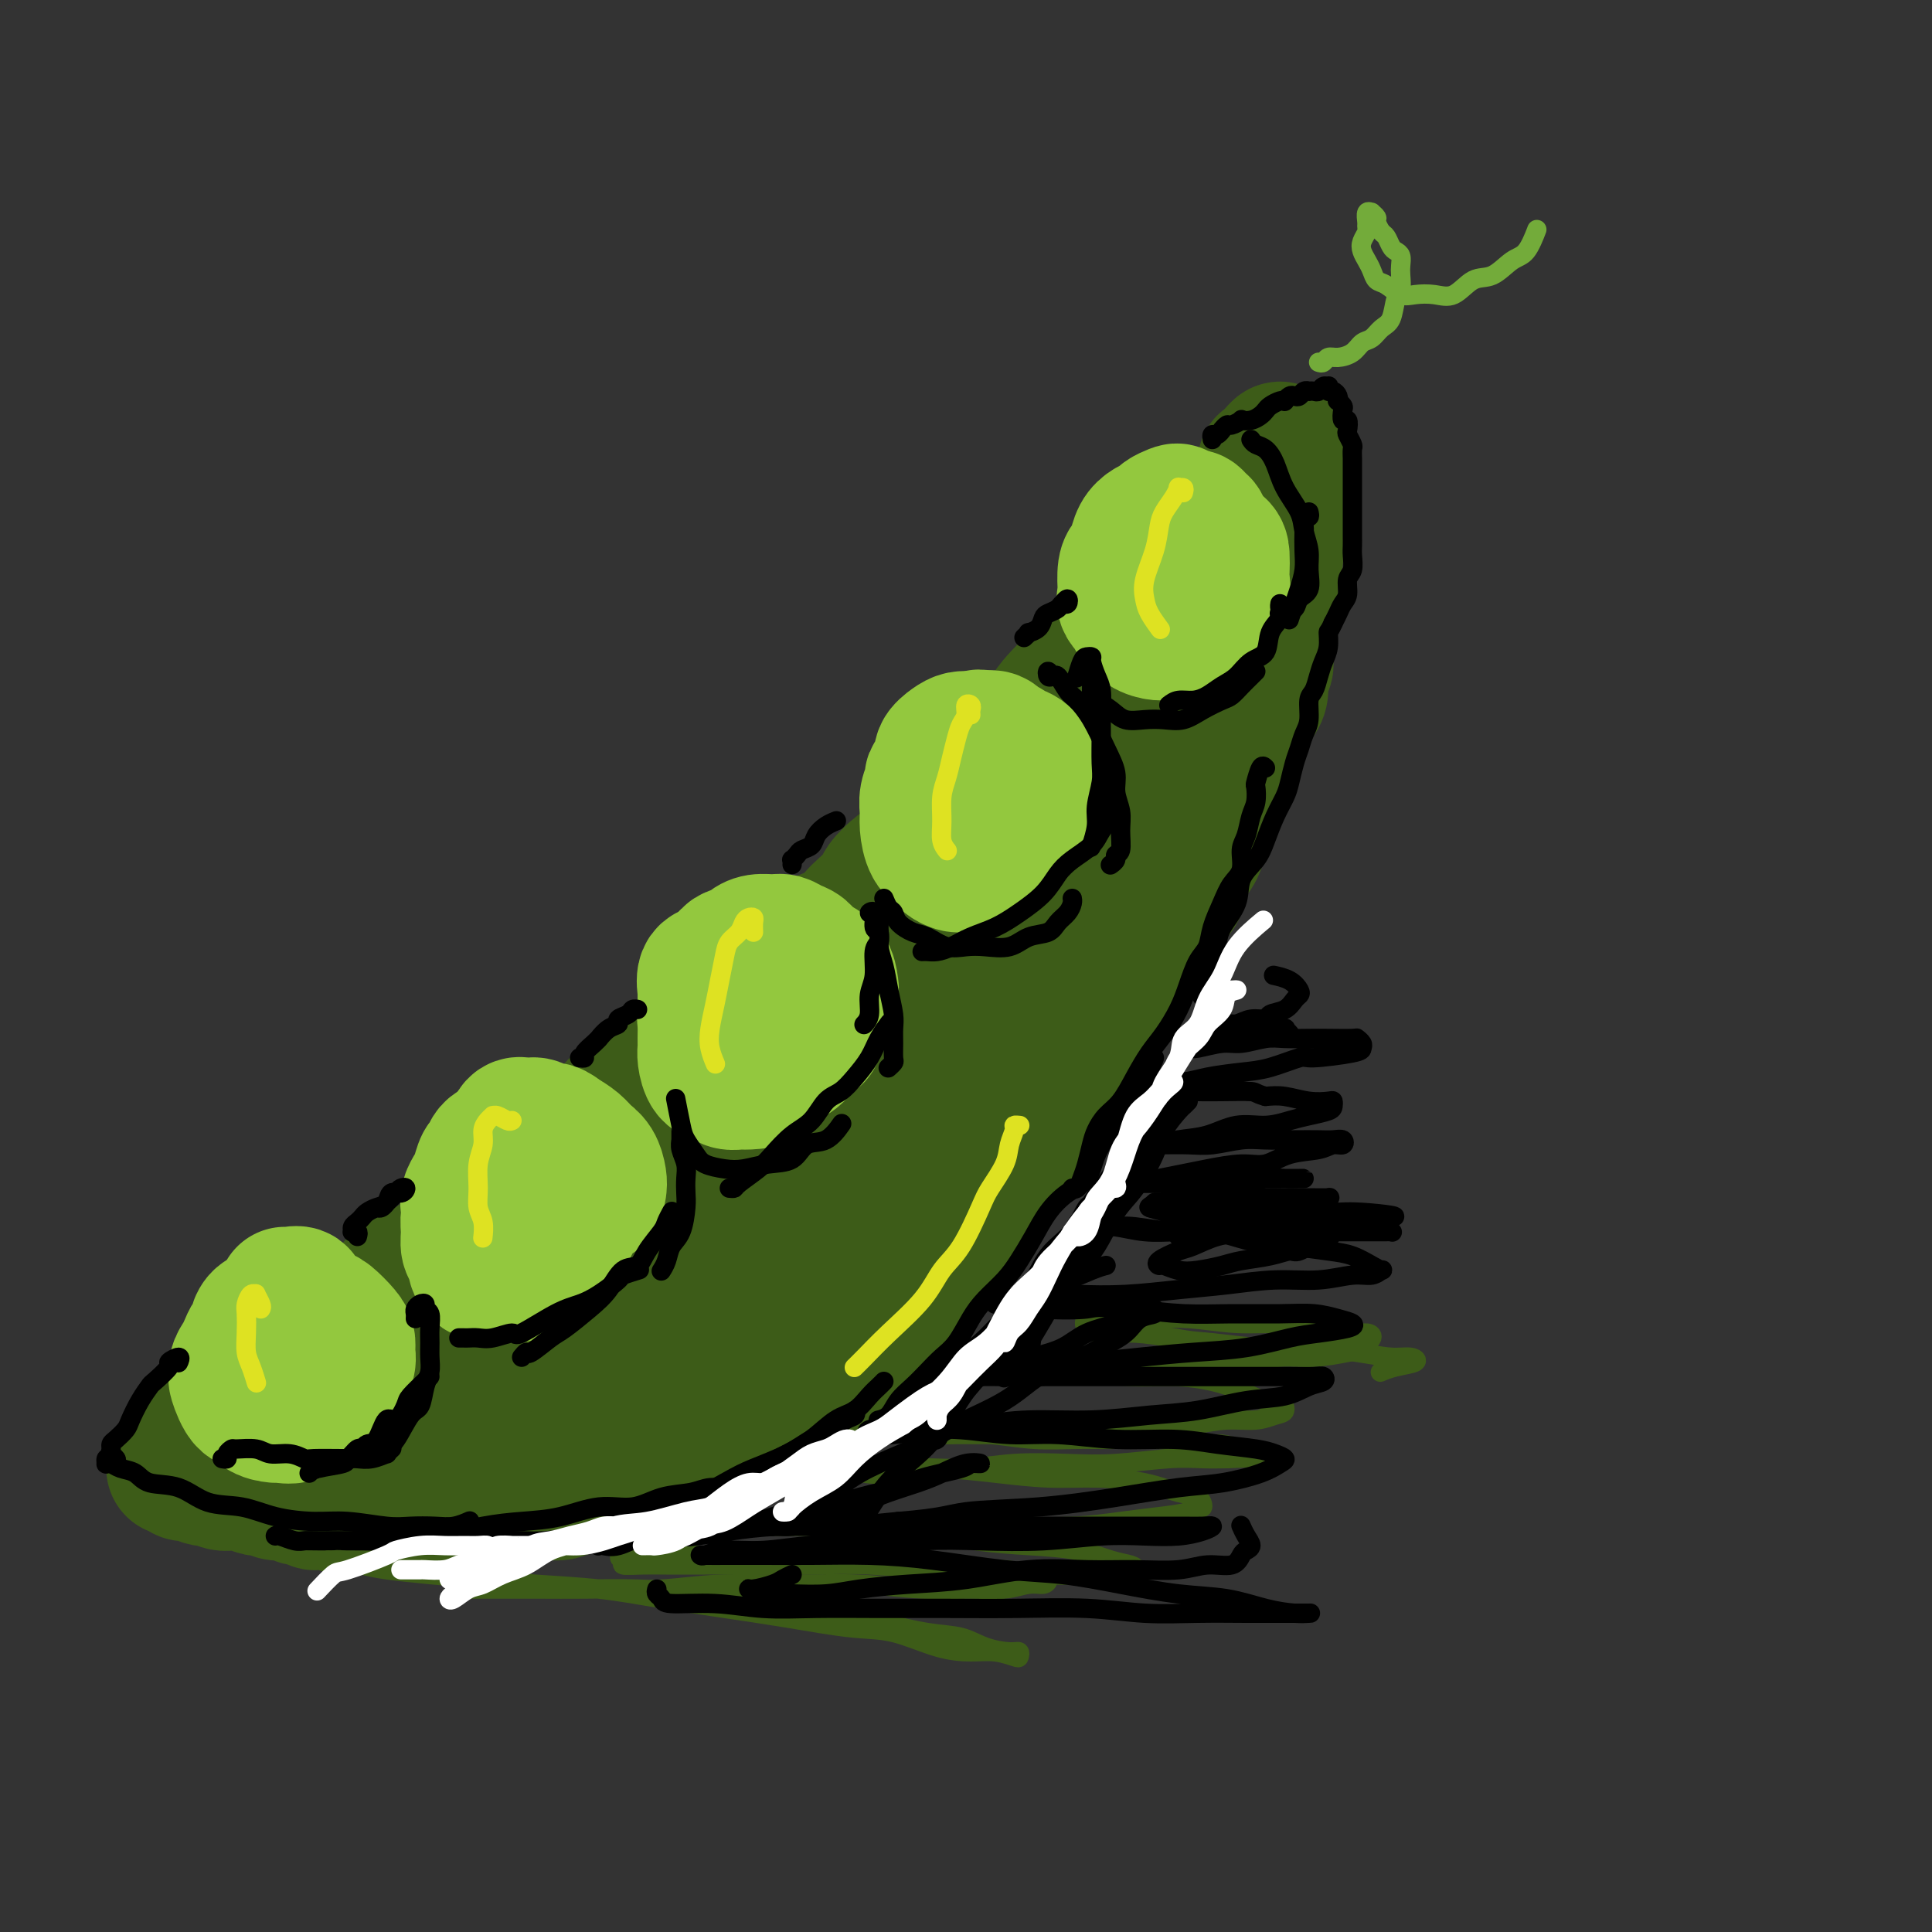 <svg viewBox='0 0 400 400' version='1.1' xmlns='http://www.w3.org/2000/svg' xmlns:xlink='http://www.w3.org/1999/xlink'><rect x="0" y="0" width="400" height="400" fill="#333333" stroke="none"/><g fill='none' stroke='rgb(115,171,58)' stroke-width='28' stroke-linecap='round' stroke-linejoin='round'><path d='M62,287c0.376,-0.455 0.752,-0.909 1,-1c0.248,-0.091 0.369,0.183 1,0c0.631,-0.183 1.773,-0.822 2,-1c0.227,-0.178 -0.461,0.106 0,0c0.461,-0.106 2.069,-0.601 3,-1c0.931,-0.399 1.183,-0.701 2,-1c0.817,-0.299 2.199,-0.594 3,-1c0.801,-0.406 1.023,-0.924 2,-1c0.977,-0.076 2.711,0.289 4,0c1.289,-0.289 2.134,-1.231 3,-2c0.866,-0.769 1.754,-1.366 3,-2c1.246,-0.634 2.851,-1.307 4,-2c1.149,-0.693 1.843,-1.407 3,-2c1.157,-0.593 2.778,-1.066 4,-2c1.222,-0.934 2.047,-2.329 3,-3c0.953,-0.671 2.036,-0.617 3,-1c0.964,-0.383 1.811,-1.204 3,-2c1.189,-0.796 2.720,-1.567 4,-2c1.280,-0.433 2.310,-0.528 3,-1c0.690,-0.472 1.040,-1.320 2,-2c0.960,-0.680 2.530,-1.193 4,-2c1.470,-0.807 2.839,-1.908 4,-3c1.161,-1.092 2.114,-2.174 3,-3c0.886,-0.826 1.706,-1.394 3,-2c1.294,-0.606 3.063,-1.249 4,-2c0.937,-0.751 1.041,-1.612 2,-2c0.959,-0.388 2.773,-0.305 4,-1c1.227,-0.695 1.868,-2.168 3,-3c1.132,-0.832 2.756,-1.023 4,-2c1.244,-0.977 2.108,-2.740 3,-4c0.892,-1.260 1.813,-2.016 3,-3c1.187,-0.984 2.641,-2.195 4,-3c1.359,-0.805 2.622,-1.202 4,-2c1.378,-0.798 2.871,-1.996 4,-3c1.129,-1.004 1.895,-1.815 3,-3c1.105,-1.185 2.550,-2.743 4,-4c1.450,-1.257 2.904,-2.212 4,-3c1.096,-0.788 1.834,-1.410 3,-2c1.166,-0.590 2.761,-1.149 4,-2c1.239,-0.851 2.121,-1.996 3,-3c0.879,-1.004 1.753,-1.869 3,-3c1.247,-1.131 2.865,-2.530 4,-4c1.135,-1.470 1.787,-3.011 3,-4c1.213,-0.989 2.986,-1.426 4,-2c1.014,-0.574 1.269,-1.283 2,-2c0.731,-0.717 1.938,-1.440 3,-2c1.062,-0.560 1.979,-0.956 3,-2c1.021,-1.044 2.145,-2.735 3,-4c0.855,-1.265 1.439,-2.103 2,-3c0.561,-0.897 1.099,-1.853 2,-3c0.901,-1.147 2.166,-2.484 3,-3c0.834,-0.516 1.238,-0.210 2,-1c0.762,-0.790 1.881,-2.677 3,-4c1.119,-1.323 2.239,-2.083 3,-3c0.761,-0.917 1.162,-1.992 2,-3c0.838,-1.008 2.114,-1.950 3,-3c0.886,-1.050 1.382,-2.209 2,-3c0.618,-0.791 1.359,-1.213 2,-2c0.641,-0.787 1.183,-1.939 2,-3c0.817,-1.061 1.908,-2.030 3,-3'/><path d='M239,151c5.247,-6.646 2.364,-4.262 2,-4c-0.364,0.262 1.790,-1.598 3,-3c1.210,-1.402 1.475,-2.347 2,-3c0.525,-0.653 1.309,-1.014 2,-2c0.691,-0.986 1.289,-2.597 2,-4c0.711,-1.403 1.535,-2.599 2,-4c0.465,-1.401 0.573,-3.008 1,-4c0.427,-0.992 1.175,-1.368 2,-2c0.825,-0.632 1.728,-1.520 2,-2c0.272,-0.480 -0.085,-0.553 0,-1c0.085,-0.447 0.614,-1.267 1,-2c0.386,-0.733 0.629,-1.380 1,-2c0.371,-0.620 0.870,-1.213 1,-2c0.130,-0.787 -0.108,-1.769 0,-2c0.108,-0.231 0.564,0.288 1,0c0.436,-0.288 0.853,-1.383 1,-2c0.147,-0.617 0.025,-0.755 0,-1c-0.025,-0.245 0.047,-0.598 0,-1c-0.047,-0.402 -0.212,-0.855 0,-1c0.212,-0.145 0.803,0.017 1,0c0.197,-0.017 -0.000,-0.212 0,0c0.000,0.212 0.197,0.831 0,1c-0.197,0.169 -0.789,-0.112 -1,0c-0.211,0.112 -0.043,0.619 0,1c0.043,0.381 -0.040,0.638 0,1c0.040,0.362 0.203,0.828 0,1c-0.203,0.172 -0.772,0.049 -1,0c-0.228,-0.049 -0.114,-0.025 0,0'/></g>
<g fill='none' stroke='rgb(61,92,24)' stroke-width='28' stroke-linecap='round' stroke-linejoin='round'><path d='M57,284c-0.006,0.391 -0.012,0.781 0,1c0.012,0.219 0.044,0.266 0,0c-0.044,-0.266 -0.162,-0.846 0,-1c0.162,-0.154 0.605,0.118 1,0c0.395,-0.118 0.743,-0.626 1,-1c0.257,-0.374 0.424,-0.614 1,-1c0.576,-0.386 1.561,-0.917 2,-1c0.439,-0.083 0.333,0.283 1,0c0.667,-0.283 2.107,-1.217 3,-2c0.893,-0.783 1.240,-1.417 2,-2c0.760,-0.583 1.933,-1.115 3,-2c1.067,-0.885 2.028,-2.125 3,-3c0.972,-0.875 1.955,-1.386 3,-2c1.045,-0.614 2.152,-1.329 3,-2c0.848,-0.671 1.439,-1.296 2,-2c0.561,-0.704 1.094,-1.486 2,-2c0.906,-0.514 2.186,-0.761 3,-1c0.814,-0.239 1.162,-0.472 2,-1c0.838,-0.528 2.167,-1.353 3,-2c0.833,-0.647 1.171,-1.118 2,-2c0.829,-0.882 2.151,-2.176 3,-3c0.849,-0.824 1.227,-1.180 2,-2c0.773,-0.820 1.940,-2.106 3,-3c1.060,-0.894 2.011,-1.397 3,-2c0.989,-0.603 2.015,-1.305 3,-2c0.985,-0.695 1.929,-1.384 3,-2c1.071,-0.616 2.268,-1.161 3,-2c0.732,-0.839 0.999,-1.973 2,-3c1.001,-1.027 2.736,-1.947 4,-3c1.264,-1.053 2.056,-2.237 3,-3c0.944,-0.763 2.040,-1.103 3,-2c0.960,-0.897 1.783,-2.350 3,-3c1.217,-0.650 2.829,-0.495 4,-1c1.171,-0.505 1.902,-1.669 3,-3c1.098,-1.331 2.562,-2.827 4,-4c1.438,-1.173 2.848,-2.022 4,-3c1.152,-0.978 2.044,-2.086 3,-3c0.956,-0.914 1.975,-1.636 3,-2c1.025,-0.364 2.055,-0.370 3,-1c0.945,-0.630 1.803,-1.883 3,-3c1.197,-1.117 2.732,-2.096 4,-3c1.268,-0.904 2.268,-1.732 3,-3c0.732,-1.268 1.197,-2.977 2,-4c0.803,-1.023 1.943,-1.361 3,-2c1.057,-0.639 2.032,-1.579 3,-2c0.968,-0.421 1.931,-0.324 3,-1c1.069,-0.676 2.244,-2.125 3,-3c0.756,-0.875 1.094,-1.175 2,-2c0.906,-0.825 2.381,-2.174 3,-3c0.619,-0.826 0.382,-1.127 1,-2c0.618,-0.873 2.091,-2.317 3,-3c0.909,-0.683 1.255,-0.605 2,-1c0.745,-0.395 1.890,-1.263 3,-2c1.110,-0.737 2.184,-1.342 3,-2c0.816,-0.658 1.374,-1.370 2,-2c0.626,-0.630 1.322,-1.180 2,-2c0.678,-0.820 1.339,-1.910 2,-3'/><path d='M200,168c7.646,-7.173 3.261,-3.607 2,-3c-1.261,0.607 0.602,-1.746 2,-3c1.398,-1.254 2.333,-1.409 3,-2c0.667,-0.591 1.067,-1.617 2,-2c0.933,-0.383 2.399,-0.122 3,-1c0.601,-0.878 0.338,-2.896 1,-4c0.662,-1.104 2.250,-1.294 3,-2c0.750,-0.706 0.662,-1.927 1,-3c0.338,-1.073 1.101,-1.996 2,-3c0.899,-1.004 1.932,-2.088 3,-3c1.068,-0.912 2.169,-1.652 3,-2c0.831,-0.348 1.392,-0.306 2,-1c0.608,-0.694 1.264,-2.125 2,-3c0.736,-0.875 1.553,-1.193 2,-2c0.447,-0.807 0.523,-2.104 1,-3c0.477,-0.896 1.353,-1.390 2,-2c0.647,-0.610 1.065,-1.336 2,-2c0.935,-0.664 2.387,-1.265 3,-2c0.613,-0.735 0.387,-1.604 1,-2c0.613,-0.396 2.066,-0.318 3,-1c0.934,-0.682 1.348,-2.123 2,-3c0.652,-0.877 1.540,-1.191 2,-2c0.460,-0.809 0.491,-2.114 1,-3c0.509,-0.886 1.497,-1.355 2,-2c0.503,-0.645 0.520,-1.468 1,-2c0.480,-0.532 1.424,-0.773 2,-1c0.576,-0.227 0.784,-0.441 1,-1c0.216,-0.559 0.439,-1.463 1,-2c0.561,-0.537 1.459,-0.707 2,-1c0.541,-0.293 0.723,-0.709 1,-1c0.277,-0.291 0.649,-0.458 1,-1c0.351,-0.542 0.683,-1.459 1,-2c0.317,-0.541 0.620,-0.704 1,-1c0.380,-0.296 0.837,-0.723 1,-1c0.163,-0.277 0.032,-0.402 0,-1c-0.032,-0.598 0.033,-1.667 0,-2c-0.033,-0.333 -0.166,0.071 0,0c0.166,-0.071 0.632,-0.618 1,-1c0.368,-0.382 0.638,-0.601 1,-1c0.362,-0.399 0.815,-0.979 1,-1c0.185,-0.021 0.102,0.515 0,1c-0.102,0.485 -0.224,0.917 0,1c0.224,0.083 0.792,-0.185 1,0c0.208,0.185 0.056,0.823 0,1c-0.056,0.177 -0.015,-0.107 0,0c0.015,0.107 0.004,0.605 0,1c-0.004,0.395 -0.001,0.686 0,1c0.001,0.314 0.000,0.651 0,1c-0.000,0.349 -0.000,0.709 0,1c0.000,0.291 0.000,0.512 0,1c-0.000,0.488 -0.000,1.244 0,2'/><path d='M266,103c0.374,1.754 0.311,1.639 0,2c-0.311,0.361 -0.868,1.199 -1,2c-0.132,0.801 0.162,1.565 0,2c-0.162,0.435 -0.779,0.539 -1,1c-0.221,0.461 -0.045,1.277 0,2c0.045,0.723 -0.040,1.352 0,2c0.040,0.648 0.207,1.314 0,2c-0.207,0.686 -0.786,1.392 -1,2c-0.214,0.608 -0.061,1.117 0,2c0.061,0.883 0.030,2.138 0,3c-0.030,0.862 -0.061,1.330 0,2c0.061,0.670 0.213,1.544 0,2c-0.213,0.456 -0.789,0.496 -1,1c-0.211,0.504 -0.055,1.472 0,2c0.055,0.528 0.011,0.616 0,1c-0.011,0.384 0.012,1.065 0,2c-0.012,0.935 -0.059,2.124 0,3c0.059,0.876 0.223,1.437 0,2c-0.223,0.563 -0.833,1.126 -1,2c-0.167,0.874 0.110,2.057 0,3c-0.110,0.943 -0.607,1.645 -1,2c-0.393,0.355 -0.683,0.364 -1,1c-0.317,0.636 -0.662,1.899 -1,3c-0.338,1.101 -0.668,2.038 -1,3c-0.332,0.962 -0.666,1.947 -1,3c-0.334,1.053 -0.667,2.173 -1,3c-0.333,0.827 -0.665,1.360 -1,2c-0.335,0.640 -0.672,1.387 -1,2c-0.328,0.613 -0.647,1.094 -1,2c-0.353,0.906 -0.741,2.239 -1,3c-0.259,0.761 -0.389,0.950 -1,2c-0.611,1.050 -1.703,2.961 -2,4c-0.297,1.039 0.202,1.207 0,2c-0.202,0.793 -1.105,2.211 -2,3c-0.895,0.789 -1.783,0.949 -2,2c-0.217,1.051 0.238,2.991 0,4c-0.238,1.009 -1.168,1.086 -2,2c-0.832,0.914 -1.566,2.667 -2,4c-0.434,1.333 -0.567,2.248 -1,3c-0.433,0.752 -1.167,1.341 -2,2c-0.833,0.659 -1.767,1.387 -2,2c-0.233,0.613 0.233,1.112 0,2c-0.233,0.888 -1.165,2.167 -2,3c-0.835,0.833 -1.575,1.220 -2,2c-0.425,0.780 -0.537,1.952 -1,3c-0.463,1.048 -1.279,1.971 -2,3c-0.721,1.029 -1.349,2.165 -2,3c-0.651,0.835 -1.326,1.368 -2,2c-0.674,0.632 -1.346,1.364 -2,2c-0.654,0.636 -1.288,1.178 -2,2c-0.712,0.822 -1.500,1.925 -2,3c-0.500,1.075 -0.711,2.124 -1,3c-0.289,0.876 -0.655,1.581 -1,2c-0.345,0.419 -0.669,0.553 -1,1c-0.331,0.447 -0.670,1.207 -1,2c-0.330,0.793 -0.652,1.620 -1,2c-0.348,0.380 -0.723,0.315 -1,1c-0.277,0.685 -0.456,2.122 -1,3c-0.544,0.878 -1.454,1.198 -2,2c-0.546,0.802 -0.727,2.086 -1,3c-0.273,0.914 -0.636,1.457 -1,2'/><path d='M207,243c-5.070,8.153 -1.744,3.534 -1,2c0.744,-1.534 -1.095,0.015 -2,1c-0.905,0.985 -0.875,1.405 -1,2c-0.125,0.595 -0.405,1.365 -1,2c-0.595,0.635 -1.506,1.133 -2,2c-0.494,0.867 -0.570,2.101 -1,3c-0.430,0.899 -1.214,1.462 -2,2c-0.786,0.538 -1.576,1.052 -2,2c-0.424,0.948 -0.484,2.332 -1,3c-0.516,0.668 -1.489,0.620 -2,1c-0.511,0.380 -0.560,1.189 -1,2c-0.440,0.811 -1.270,1.626 -2,2c-0.730,0.374 -1.360,0.309 -2,1c-0.640,0.691 -1.288,2.138 -2,3c-0.712,0.862 -1.486,1.139 -2,2c-0.514,0.861 -0.767,2.307 -1,3c-0.233,0.693 -0.447,0.634 -1,1c-0.553,0.366 -1.447,1.157 -2,2c-0.553,0.843 -0.766,1.736 -1,2c-0.234,0.264 -0.490,-0.103 -1,0c-0.510,0.103 -1.273,0.674 -2,1c-0.727,0.326 -1.416,0.406 -2,1c-0.584,0.594 -1.062,1.702 -2,2c-0.938,0.298 -2.335,-0.215 -3,0c-0.665,0.215 -0.597,1.157 -1,2c-0.403,0.843 -1.276,1.587 -2,2c-0.724,0.413 -1.300,0.496 -2,1c-0.700,0.504 -1.524,1.430 -2,2c-0.476,0.570 -0.603,0.784 -1,1c-0.397,0.216 -1.064,0.435 -2,1c-0.936,0.565 -2.142,1.476 -3,2c-0.858,0.524 -1.367,0.661 -2,1c-0.633,0.339 -1.391,0.878 -2,1c-0.609,0.122 -1.069,-0.175 -2,0c-0.931,0.175 -2.332,0.820 -3,1c-0.668,0.180 -0.604,-0.105 -1,0c-0.396,0.105 -1.251,0.602 -2,1c-0.749,0.398 -1.393,0.698 -2,1c-0.607,0.302 -1.176,0.606 -2,1c-0.824,0.394 -1.901,0.879 -3,1c-1.099,0.121 -2.219,-0.121 -3,0c-0.781,0.121 -1.224,0.606 -2,1c-0.776,0.394 -1.884,0.697 -3,1c-1.116,0.303 -2.238,0.607 -3,1c-0.762,0.393 -1.162,0.876 -2,1c-0.838,0.124 -2.112,-0.110 -3,0c-0.888,0.110 -1.388,0.566 -2,1c-0.612,0.434 -1.337,0.847 -2,1c-0.663,0.153 -1.266,0.045 -2,0c-0.734,-0.045 -1.599,-0.027 -2,0c-0.401,0.027 -0.338,0.064 -1,0c-0.662,-0.064 -2.050,-0.227 -3,0c-0.950,0.227 -1.462,0.845 -2,1c-0.538,0.155 -1.102,-0.154 -2,0c-0.898,0.154 -2.128,0.769 -3,1c-0.872,0.231 -1.385,0.077 -2,0c-0.615,-0.077 -1.333,-0.076 -2,0c-0.667,0.076 -1.282,0.226 -2,0c-0.718,-0.226 -1.540,-0.830 -2,-1c-0.460,-0.170 -0.560,0.094 -1,0c-0.440,-0.094 -1.220,-0.547 -2,-1'/><path d='M90,309c-4.380,0.065 -2.329,0.228 -2,0c0.329,-0.228 -1.063,-0.846 -2,-1c-0.937,-0.154 -1.419,0.156 -2,0c-0.581,-0.156 -1.260,-0.777 -2,-1c-0.740,-0.223 -1.542,-0.049 -2,0c-0.458,0.049 -0.573,-0.028 -1,0c-0.427,0.028 -1.166,0.161 -2,0c-0.834,-0.161 -1.763,-0.617 -2,-1c-0.237,-0.383 0.218,-0.694 0,-1c-0.218,-0.306 -1.109,-0.608 -2,-1c-0.891,-0.392 -1.783,-0.875 -2,-1c-0.217,-0.125 0.241,0.107 0,0c-0.241,-0.107 -1.181,-0.555 -2,-1c-0.819,-0.445 -1.515,-0.889 -2,-1c-0.485,-0.111 -0.757,0.110 -1,0c-0.243,-0.110 -0.457,-0.552 -1,-1c-0.543,-0.448 -1.417,-0.904 -2,-1c-0.583,-0.096 -0.877,0.167 -1,0c-0.123,-0.167 -0.075,-0.766 0,-1c0.075,-0.234 0.179,-0.104 0,0c-0.179,0.104 -0.639,0.182 -1,0c-0.361,-0.182 -0.622,-0.622 -1,-1c-0.378,-0.378 -0.872,-0.693 -1,-1c-0.128,-0.307 0.110,-0.607 0,-1c-0.110,-0.393 -0.569,-0.878 -1,-1c-0.431,-0.122 -0.833,0.121 -1,0c-0.167,-0.121 -0.097,-0.606 0,-1c0.097,-0.394 0.221,-0.697 0,-1c-0.221,-0.303 -0.787,-0.607 -1,-1c-0.213,-0.393 -0.072,-0.876 0,-1c0.072,-0.124 0.075,0.110 0,0c-0.075,-0.110 -0.228,-0.566 0,-1c0.228,-0.434 0.838,-0.848 1,-1c0.162,-0.152 -0.123,-0.044 0,0c0.123,0.044 0.654,0.022 1,0c0.346,-0.022 0.507,-0.046 1,0c0.493,0.046 1.319,0.161 2,0c0.681,-0.161 1.218,-0.598 2,-1c0.782,-0.402 1.809,-0.770 3,-1c1.191,-0.230 2.546,-0.324 4,-1c1.454,-0.676 3.008,-1.934 5,-3c1.992,-1.066 4.423,-1.940 7,-3c2.577,-1.060 5.299,-2.306 8,-4c2.701,-1.694 5.382,-3.836 8,-6c2.618,-2.164 5.173,-4.348 8,-6c2.827,-1.652 5.925,-2.771 9,-5c3.075,-2.229 6.128,-5.569 9,-8c2.872,-2.431 5.564,-3.954 8,-6c2.436,-2.046 4.617,-4.614 7,-7c2.383,-2.386 4.969,-4.591 7,-6c2.031,-1.409 3.505,-2.021 5,-3c1.495,-0.979 3.009,-2.324 4,-3c0.991,-0.676 1.459,-0.682 2,-1c0.541,-0.318 1.155,-0.948 1,-1c-0.155,-0.052 -1.077,0.474 -2,1'/><path d='M156,224c9.552,-7.353 0.433,-0.234 -4,3c-4.433,3.234 -4.179,2.583 -5,3c-0.821,0.417 -2.718,1.903 -5,4c-2.282,2.097 -4.951,4.806 -6,6c-1.049,1.194 -0.478,0.872 -3,3c-2.522,2.128 -8.137,6.704 -12,10c-3.863,3.296 -5.975,5.310 -9,8c-3.025,2.690 -6.964,6.057 -10,9c-3.036,2.943 -5.168,5.463 -7,8c-1.832,2.537 -3.363,5.090 -5,7c-1.637,1.910 -3.381,3.177 -5,5c-1.619,1.823 -3.114,4.203 -4,6c-0.886,1.797 -1.164,3.011 -2,4c-0.836,0.989 -2.229,1.755 -3,3c-0.771,1.245 -0.921,2.971 -1,4c-0.079,1.029 -0.087,1.362 0,2c0.087,0.638 0.268,1.581 1,2c0.732,0.419 2.014,0.314 3,0c0.986,-0.314 1.675,-0.836 3,-2c1.325,-1.164 3.287,-2.971 6,-5c2.713,-2.029 6.177,-4.279 9,-6c2.823,-1.721 5.004,-2.914 8,-5c2.996,-2.086 6.808,-5.066 10,-8c3.192,-2.934 5.763,-5.821 9,-9c3.237,-3.179 7.141,-6.651 11,-10c3.859,-3.349 7.673,-6.576 11,-10c3.327,-3.424 6.166,-7.046 9,-10c2.834,-2.954 5.663,-5.242 8,-8c2.337,-2.758 4.182,-5.986 6,-8c1.818,-2.014 3.609,-2.812 5,-4c1.391,-1.188 2.382,-2.764 3,-4c0.618,-1.236 0.862,-2.132 1,-3c0.138,-0.868 0.169,-1.709 0,-2c-0.169,-0.291 -0.540,-0.031 -1,0c-0.460,0.031 -1.010,-0.165 -2,0c-0.990,0.165 -2.419,0.693 -4,2c-1.581,1.307 -3.314,3.394 -5,5c-1.686,1.606 -3.325,2.732 -5,4c-1.675,1.268 -3.386,2.680 -5,4c-1.614,1.320 -3.132,2.550 -5,4c-1.868,1.450 -4.086,3.122 -6,5c-1.914,1.878 -3.525,3.964 -5,6c-1.475,2.036 -2.816,4.024 -4,6c-1.184,1.976 -2.212,3.941 -3,6c-0.788,2.059 -1.337,4.211 -2,6c-0.663,1.789 -1.440,3.215 -2,5c-0.560,1.785 -0.901,3.930 -1,6c-0.099,2.070 0.046,4.067 0,5c-0.046,0.933 -0.281,0.804 0,1c0.281,0.196 1.079,0.719 2,1c0.921,0.281 1.965,0.322 3,0c1.035,-0.322 2.060,-1.006 4,-2c1.940,-0.994 4.796,-2.297 7,-4c2.204,-1.703 3.757,-3.806 6,-6c2.243,-2.194 5.176,-4.479 8,-7c2.824,-2.521 5.540,-5.278 8,-8c2.460,-2.722 4.665,-5.409 7,-8c2.335,-2.591 4.801,-5.086 7,-8c2.199,-2.914 4.130,-6.246 6,-9c1.870,-2.754 3.677,-4.930 5,-7c1.323,-2.070 2.161,-4.035 3,-6'/><path d='M194,218c2.367,-4.187 1.286,-3.653 1,-4c-0.286,-0.347 0.223,-1.574 0,-2c-0.223,-0.426 -1.177,-0.050 -2,0c-0.823,0.050 -1.515,-0.227 -3,0c-1.485,0.227 -3.763,0.957 -6,2c-2.237,1.043 -4.432,2.397 -7,4c-2.568,1.603 -5.509,3.454 -8,5c-2.491,1.546 -4.534,2.789 -7,5c-2.466,2.211 -5.357,5.392 -8,8c-2.643,2.608 -5.037,4.644 -7,7c-1.963,2.356 -3.494,5.032 -5,8c-1.506,2.968 -2.986,6.228 -4,9c-1.014,2.772 -1.561,5.055 -2,7c-0.439,1.945 -0.772,3.550 -1,5c-0.228,1.450 -0.353,2.745 0,4c0.353,1.255 1.184,2.470 2,3c0.816,0.530 1.617,0.374 3,0c1.383,-0.374 3.346,-0.968 5,-2c1.654,-1.032 2.998,-2.504 5,-4c2.002,-1.496 4.662,-3.016 7,-5c2.338,-1.984 4.354,-4.431 7,-7c2.646,-2.569 5.924,-5.260 9,-8c3.076,-2.740 5.951,-5.530 9,-9c3.049,-3.470 6.272,-7.620 9,-11c2.728,-3.380 4.963,-5.991 7,-9c2.037,-3.009 3.877,-6.417 6,-10c2.123,-3.583 4.528,-7.341 6,-11c1.472,-3.659 2.010,-7.218 3,-10c0.990,-2.782 2.430,-4.786 3,-7c0.570,-2.214 0.269,-4.637 0,-6c-0.269,-1.363 -0.506,-1.667 -1,-2c-0.494,-0.333 -1.246,-0.694 -2,-1c-0.754,-0.306 -1.512,-0.556 -3,0c-1.488,0.556 -3.706,1.919 -6,3c-2.294,1.081 -4.664,1.881 -7,4c-2.336,2.119 -4.637,5.558 -7,8c-2.363,2.442 -4.786,3.887 -7,6c-2.214,2.113 -4.218,4.896 -6,8c-1.782,3.104 -3.341,6.531 -5,9c-1.659,2.469 -3.419,3.981 -4,6c-0.581,2.019 0.017,4.543 0,6c-0.017,1.457 -0.650,1.845 0,2c0.650,0.155 2.582,0.077 4,0c1.418,-0.077 2.320,-0.152 4,-1c1.680,-0.848 4.137,-2.470 6,-4c1.863,-1.530 3.133,-2.967 5,-5c1.867,-2.033 4.332,-4.663 7,-7c2.668,-2.337 5.539,-4.383 8,-7c2.461,-2.617 4.512,-5.805 7,-9c2.488,-3.195 5.412,-6.397 8,-10c2.588,-3.603 4.840,-7.606 7,-11c2.160,-3.394 4.228,-6.179 6,-9c1.772,-2.821 3.247,-5.677 5,-8c1.753,-2.323 3.785,-4.112 5,-6c1.215,-1.888 1.614,-3.876 2,-5c0.386,-1.124 0.758,-1.383 1,-2c0.242,-0.617 0.355,-1.591 0,-2c-0.355,-0.409 -1.178,-0.254 -2,0c-0.822,0.254 -1.644,0.607 -3,1c-1.356,0.393 -3.244,0.827 -5,2c-1.756,1.173 -3.378,3.087 -5,5'/><path d='M228,151c-3.348,2.501 -4.218,4.755 -6,7c-1.782,2.245 -4.477,4.481 -7,7c-2.523,2.519 -4.873,5.320 -7,8c-2.127,2.680 -4.032,5.240 -6,8c-1.968,2.760 -3.999,5.721 -5,8c-1.001,2.279 -0.971,3.877 -1,5c-0.029,1.123 -0.116,1.770 0,2c0.116,0.230 0.435,0.042 1,0c0.565,-0.042 1.377,0.062 2,0c0.623,-0.062 1.057,-0.289 2,-1c0.943,-0.711 2.393,-1.906 4,-3c1.607,-1.094 3.370,-2.086 5,-4c1.630,-1.914 3.126,-4.749 5,-7c1.874,-2.251 4.126,-3.919 6,-6c1.874,-2.081 3.371,-4.574 5,-7c1.629,-2.426 3.392,-4.785 5,-7c1.608,-2.215 3.063,-4.287 4,-6c0.937,-1.713 1.358,-3.065 2,-4c0.642,-0.935 1.507,-1.451 2,-2c0.493,-0.549 0.615,-1.131 0,-1c-0.615,0.131 -1.968,0.976 -3,2c-1.032,1.024 -1.742,2.226 -3,4c-1.258,1.774 -3.065,4.119 -5,6c-1.935,1.881 -3.999,3.298 -6,5c-2.001,1.702 -3.938,3.689 -6,6c-2.062,2.311 -4.249,4.945 -6,7c-1.751,2.055 -3.065,3.532 -4,5c-0.935,1.468 -1.490,2.928 -2,4c-0.510,1.072 -0.974,1.757 -1,2c-0.026,0.243 0.387,0.046 1,0c0.613,-0.046 1.427,0.060 2,0c0.573,-0.060 0.906,-0.285 2,-1c1.094,-0.715 2.949,-1.919 4,-3c1.051,-1.081 1.297,-2.037 2,-3c0.703,-0.963 1.861,-1.932 3,-3c1.139,-1.068 2.258,-2.235 3,-3c0.742,-0.765 1.108,-1.128 2,-2c0.892,-0.872 2.312,-2.252 3,-3c0.688,-0.748 0.645,-0.865 1,-1c0.355,-0.135 1.108,-0.289 1,0c-0.108,0.289 -1.078,1.022 -2,2c-0.922,0.978 -1.797,2.200 -3,3c-1.203,0.800 -2.732,1.177 -4,2c-1.268,0.823 -2.273,2.093 -3,3c-0.727,0.907 -1.176,1.451 -2,2c-0.824,0.549 -2.025,1.103 -3,2c-0.975,0.897 -1.725,2.135 -2,3c-0.275,0.865 -0.074,1.355 0,2c0.074,0.645 0.020,1.443 0,2c-0.020,0.557 -0.006,0.873 0,1c0.006,0.127 0.003,0.063 0,0'/><path d='M36,304c0.331,-0.114 0.661,-0.228 1,0c0.339,0.228 0.686,0.797 1,1c0.314,0.203 0.595,0.041 1,0c0.405,-0.041 0.934,0.041 1,0c0.066,-0.041 -0.330,-0.203 0,0c0.330,0.203 1.388,0.772 2,1c0.612,0.228 0.779,0.114 1,0c0.221,-0.114 0.496,-0.228 1,0c0.504,0.228 1.238,0.797 2,1c0.762,0.203 1.552,0.041 2,0c0.448,-0.041 0.553,0.041 1,0c0.447,-0.041 1.236,-0.203 2,0c0.764,0.203 1.504,0.773 2,1c0.496,0.227 0.747,0.112 1,0c0.253,-0.112 0.507,-0.223 1,0c0.493,0.223 1.227,0.778 2,1c0.773,0.222 1.587,0.111 2,0c0.413,-0.111 0.426,-0.222 1,0c0.574,0.222 1.711,0.777 2,1c0.289,0.223 -0.269,0.112 0,0c0.269,-0.112 1.367,-0.227 2,0c0.633,0.227 0.803,0.797 1,1c0.197,0.203 0.420,0.040 1,0c0.580,-0.040 1.516,0.042 2,0c0.484,-0.042 0.516,-0.207 1,0c0.484,0.207 1.420,0.788 2,1c0.580,0.212 0.803,0.057 1,0c0.197,-0.057 0.367,-0.015 1,0c0.633,0.015 1.727,0.004 2,0c0.273,-0.004 -0.276,-0.001 0,0c0.276,0.001 1.379,0.000 2,0c0.621,-0.000 0.762,-0.000 1,0c0.238,0.000 0.575,0.000 1,0c0.425,-0.000 0.939,0.000 1,0c0.061,-0.000 -0.332,-0.000 0,0c0.332,0.000 1.388,0.001 2,0c0.612,-0.001 0.779,-0.003 1,0c0.221,0.003 0.496,0.011 1,0c0.504,-0.011 1.239,-0.040 2,0c0.761,0.040 1.550,0.150 2,0c0.450,-0.150 0.562,-0.561 1,-1c0.438,-0.439 1.202,-0.905 2,-1c0.798,-0.095 1.631,0.181 2,0c0.369,-0.181 0.273,-0.819 1,-1c0.727,-0.181 2.278,0.096 3,0c0.722,-0.096 0.616,-0.564 1,-1c0.384,-0.436 1.256,-0.839 2,-1c0.744,-0.161 1.358,-0.081 2,0c0.642,0.081 1.312,0.163 2,0c0.688,-0.163 1.394,-0.569 2,-1c0.606,-0.431 1.111,-0.885 2,-1c0.889,-0.115 2.161,0.110 3,0c0.839,-0.110 1.246,-0.555 2,-1c0.754,-0.445 1.857,-0.889 2,-1c0.143,-0.111 -0.673,0.111 0,0c0.673,-0.111 2.837,-0.556 5,-1'/><path d='M120,302c5.646,-1.742 2.762,-1.096 2,-1c-0.762,0.096 0.599,-0.359 2,-1c1.401,-0.641 2.843,-1.470 4,-2c1.157,-0.530 2.027,-0.761 3,-1c0.973,-0.239 2.047,-0.486 3,-1c0.953,-0.514 1.786,-1.294 3,-2c1.214,-0.706 2.809,-1.338 4,-2c1.191,-0.662 1.979,-1.353 3,-2c1.021,-0.647 2.275,-1.251 3,-2c0.725,-0.749 0.921,-1.643 1,-2c0.079,-0.357 0.039,-0.179 0,0'/><path d='M40,298c-0.004,-0.455 -0.009,-0.909 0,-1c0.009,-0.091 0.030,0.182 0,0c-0.030,-0.182 -0.112,-0.818 0,-1c0.112,-0.182 0.419,0.089 1,0c0.581,-0.089 1.436,-0.540 2,-1c0.564,-0.460 0.837,-0.931 1,-1c0.163,-0.069 0.218,0.263 1,0c0.782,-0.263 2.293,-1.121 3,-2c0.707,-0.879 0.609,-1.781 1,-2c0.391,-0.219 1.271,0.243 2,0c0.729,-0.243 1.308,-1.192 2,-2c0.692,-0.808 1.499,-1.474 2,-2c0.501,-0.526 0.698,-0.910 1,-1c0.302,-0.090 0.711,0.115 1,0c0.289,-0.115 0.458,-0.552 1,-1c0.542,-0.448 1.459,-0.909 2,-1c0.541,-0.091 0.708,0.187 1,0c0.292,-0.187 0.711,-0.838 1,-1c0.289,-0.162 0.448,0.164 1,0c0.552,-0.164 1.499,-0.817 2,-1c0.501,-0.183 0.558,0.106 1,0c0.442,-0.106 1.268,-0.605 2,-1c0.732,-0.395 1.368,-0.686 2,-1c0.632,-0.314 1.258,-0.651 2,-1c0.742,-0.349 1.598,-0.708 2,-1c0.402,-0.292 0.350,-0.516 1,-1c0.650,-0.484 2.003,-1.229 3,-2c0.997,-0.771 1.637,-1.569 2,-2c0.363,-0.431 0.449,-0.496 1,-1c0.551,-0.504 1.569,-1.448 2,-2c0.431,-0.552 0.276,-0.712 1,-1c0.724,-0.288 2.327,-0.704 3,-1c0.673,-0.296 0.416,-0.474 1,-1c0.584,-0.526 2.008,-1.401 3,-2c0.992,-0.599 1.551,-0.921 2,-1c0.449,-0.079 0.790,0.084 1,0c0.210,-0.084 0.291,-0.415 1,-1c0.709,-0.585 2.046,-1.425 3,-2c0.954,-0.575 1.526,-0.886 2,-1c0.474,-0.114 0.850,-0.033 1,0c0.150,0.033 0.075,0.016 0,0'/></g>
<g fill='none' stroke='rgb(147,200,62)' stroke-width='28' stroke-linecap='round' stroke-linejoin='round'><path d='M56,282c-0.301,0.032 -0.603,0.064 -1,0c-0.397,-0.064 -0.891,-0.223 -1,0c-0.109,0.223 0.167,0.830 0,1c-0.167,0.170 -0.777,-0.095 -1,0c-0.223,0.095 -0.060,0.551 0,1c0.060,0.449 0.018,0.890 0,1c-0.018,0.110 -0.012,-0.110 0,0c0.012,0.110 0.030,0.551 0,1c-0.030,0.449 -0.107,0.905 0,1c0.107,0.095 0.400,-0.173 1,0c0.600,0.173 1.508,0.785 2,1c0.492,0.215 0.568,0.031 1,0c0.432,-0.031 1.219,0.090 2,0c0.781,-0.090 1.554,-0.390 2,-1c0.446,-0.610 0.564,-1.528 1,-2c0.436,-0.472 1.189,-0.497 2,-1c0.811,-0.503 1.679,-1.483 2,-2c0.321,-0.517 0.094,-0.572 0,-1c-0.094,-0.428 -0.056,-1.229 0,-2c0.056,-0.771 0.128,-1.513 0,-2c-0.128,-0.487 -0.458,-0.719 -1,-1c-0.542,-0.281 -1.296,-0.611 -2,-1c-0.704,-0.389 -1.358,-0.838 -2,-1c-0.642,-0.162 -1.271,-0.036 -2,0c-0.729,0.036 -1.557,-0.016 -2,0c-0.443,0.016 -0.500,0.101 -1,0c-0.500,-0.101 -1.443,-0.389 -2,0c-0.557,0.389 -0.727,1.455 -1,2c-0.273,0.545 -0.647,0.570 -1,1c-0.353,0.430 -0.685,1.263 -1,2c-0.315,0.737 -0.615,1.376 -1,2c-0.385,0.624 -0.856,1.234 -1,2c-0.144,0.766 0.039,1.690 0,2c-0.039,0.310 -0.301,0.006 0,1c0.301,0.994 1.164,3.285 2,4c0.836,0.715 1.645,-0.147 2,0c0.355,0.147 0.255,1.301 1,2c0.745,0.699 2.336,0.942 3,1c0.664,0.058 0.402,-0.070 1,0c0.598,0.070 2.058,0.339 3,0c0.942,-0.339 1.367,-1.285 2,-2c0.633,-0.715 1.476,-1.199 2,-2c0.524,-0.801 0.730,-1.919 1,-3c0.270,-1.081 0.605,-2.124 1,-3c0.395,-0.876 0.850,-1.585 1,-2c0.150,-0.415 -0.004,-0.536 0,-1c0.004,-0.464 0.167,-1.272 0,-2c-0.167,-0.728 -0.663,-1.376 -1,-2c-0.337,-0.624 -0.514,-1.225 -1,-2c-0.486,-0.775 -1.282,-1.725 -2,-2c-0.718,-0.275 -1.357,0.126 -2,0c-0.643,-0.126 -1.289,-0.778 -2,-1c-0.711,-0.222 -1.487,-0.015 -2,0c-0.513,0.015 -0.765,-0.163 -1,0c-0.235,0.163 -0.455,0.665 -1,1c-0.545,0.335 -1.414,0.502 -2,1c-0.586,0.498 -0.889,1.326 -1,2c-0.111,0.674 -0.032,1.192 0,2c0.032,0.808 0.016,1.904 0,3'/><path d='M53,280c-0.245,1.217 -0.356,0.761 0,1c0.356,0.239 1.179,1.174 2,2c0.821,0.826 1.642,1.543 2,2c0.358,0.457 0.255,0.656 1,1c0.745,0.344 2.340,0.835 3,1c0.660,0.165 0.386,0.003 1,0c0.614,-0.003 2.116,0.151 3,0c0.884,-0.151 1.151,-0.607 2,-1c0.849,-0.393 2.280,-0.725 3,-1c0.720,-0.275 0.728,-0.495 1,-1c0.272,-0.505 0.809,-1.295 1,-2c0.191,-0.705 0.036,-1.326 0,-2c-0.036,-0.674 0.046,-1.402 0,-2c-0.046,-0.598 -0.221,-1.068 -1,-2c-0.779,-0.932 -2.163,-2.327 -3,-3c-0.837,-0.673 -1.128,-0.625 -2,-1c-0.872,-0.375 -2.325,-1.172 -3,-2c-0.675,-0.828 -0.573,-1.686 -1,-2c-0.427,-0.314 -1.384,-0.085 -2,0c-0.616,0.085 -0.890,0.024 -1,0c-0.110,-0.024 -0.055,-0.012 0,0'/><path d='M104,248c-0.033,-0.309 -0.065,-0.619 0,-1c0.065,-0.381 0.229,-0.834 0,-1c-0.229,-0.166 -0.849,-0.044 -1,0c-0.151,0.044 0.167,0.012 0,0c-0.167,-0.012 -0.819,-0.003 -1,0c-0.181,0.003 0.110,-0.001 0,0c-0.110,0.001 -0.622,0.006 -1,0c-0.378,-0.006 -0.622,-0.024 -1,0c-0.378,0.024 -0.890,0.089 -1,0c-0.110,-0.089 0.181,-0.330 0,0c-0.181,0.330 -0.834,1.233 -1,2c-0.166,0.767 0.155,1.397 0,2c-0.155,0.603 -0.787,1.177 -1,2c-0.213,0.823 -0.008,1.895 0,3c0.008,1.105 -0.182,2.243 0,3c0.182,0.757 0.736,1.131 1,2c0.264,0.869 0.238,2.231 1,3c0.762,0.769 2.310,0.943 3,1c0.690,0.057 0.520,-0.004 1,0c0.480,0.004 1.609,0.074 3,0c1.391,-0.074 3.045,-0.291 4,-1c0.955,-0.709 1.212,-1.910 2,-3c0.788,-1.090 2.106,-2.069 3,-3c0.894,-0.931 1.366,-1.814 2,-3c0.634,-1.186 1.432,-2.675 2,-4c0.568,-1.325 0.905,-2.487 1,-3c0.095,-0.513 -0.053,-0.379 0,-1c0.053,-0.621 0.306,-1.998 0,-3c-0.306,-1.002 -1.170,-1.627 -2,-2c-0.830,-0.373 -1.625,-0.492 -2,-1c-0.375,-0.508 -0.328,-1.404 -1,-2c-0.672,-0.596 -2.062,-0.892 -3,-1c-0.938,-0.108 -1.425,-0.027 -2,0c-0.575,0.027 -1.239,0.000 -2,0c-0.761,-0.000 -1.618,0.025 -2,0c-0.382,-0.025 -0.287,-0.102 -1,0c-0.713,0.102 -2.232,0.383 -3,1c-0.768,0.617 -0.784,1.569 -1,2c-0.216,0.431 -0.633,0.342 -1,1c-0.367,0.658 -0.685,2.063 -1,3c-0.315,0.937 -0.628,1.407 -1,2c-0.372,0.593 -0.802,1.310 -1,2c-0.198,0.690 -0.162,1.354 0,2c0.162,0.646 0.451,1.273 1,2c0.549,0.727 1.357,1.553 2,2c0.643,0.447 1.121,0.514 2,1c0.879,0.486 2.160,1.392 3,2c0.840,0.608 1.240,0.919 2,1c0.760,0.081 1.879,-0.069 3,0c1.121,0.069 2.244,0.356 3,0c0.756,-0.356 1.145,-1.356 2,-2c0.855,-0.644 2.177,-0.934 3,-2c0.823,-1.066 1.147,-2.908 2,-4c0.853,-1.092 2.237,-1.433 3,-2c0.763,-0.567 0.907,-1.359 1,-2c0.093,-0.641 0.135,-1.130 0,-2c-0.135,-0.870 -0.449,-2.120 -1,-3c-0.551,-0.880 -1.341,-1.391 -2,-2c-0.659,-0.609 -1.188,-1.317 -2,-2c-0.812,-0.683 -1.906,-1.342 -3,-2'/><path d='M116,235c-1.821,-1.556 -2.372,-0.946 -3,-1c-0.628,-0.054 -1.333,-0.770 -2,-1c-0.667,-0.230 -1.295,0.028 -2,0c-0.705,-0.028 -1.485,-0.342 -2,0c-0.515,0.342 -0.764,1.340 -1,2c-0.236,0.660 -0.459,0.982 -1,2c-0.541,1.018 -1.399,2.734 -2,4c-0.601,1.266 -0.946,2.084 -1,3c-0.054,0.916 0.183,1.932 0,3c-0.183,1.068 -0.785,2.189 -1,3c-0.215,0.811 -0.042,1.313 0,2c0.042,0.687 -0.045,1.559 0,2c0.045,0.441 0.224,0.450 1,1c0.776,0.550 2.148,1.642 3,2c0.852,0.358 1.183,-0.019 2,0c0.817,0.019 2.121,0.432 3,0c0.879,-0.432 1.332,-1.709 2,-2c0.668,-0.291 1.552,0.406 2,0c0.448,-0.406 0.460,-1.913 1,-3c0.540,-1.087 1.607,-1.754 2,-2c0.393,-0.246 0.112,-0.070 0,0c-0.112,0.070 -0.056,0.035 0,0'/><path d='M153,202c-0.309,-0.039 -0.619,-0.079 -1,0c-0.381,0.079 -0.834,0.276 -1,0c-0.166,-0.276 -0.044,-1.025 0,-1c0.044,0.025 0.012,0.826 0,1c-0.012,0.174 -0.003,-0.277 0,0c0.003,0.277 0.000,1.282 0,2c-0.000,0.718 0.002,1.150 0,2c-0.002,0.850 -0.007,2.119 0,3c0.007,0.881 0.027,1.375 0,2c-0.027,0.625 -0.102,1.383 0,2c0.102,0.617 0.382,1.093 1,2c0.618,0.907 1.573,2.243 2,3c0.427,0.757 0.326,0.934 1,1c0.674,0.066 2.125,0.021 3,0c0.875,-0.021 1.176,-0.017 2,0c0.824,0.017 2.171,0.046 3,0c0.829,-0.046 1.139,-0.166 2,-1c0.861,-0.834 2.273,-2.381 3,-3c0.727,-0.619 0.770,-0.311 1,-1c0.230,-0.689 0.649,-2.377 1,-3c0.351,-0.623 0.634,-0.183 1,-1c0.366,-0.817 0.814,-2.891 1,-4c0.186,-1.109 0.111,-1.252 0,-2c-0.111,-0.748 -0.256,-2.099 -1,-3c-0.744,-0.901 -2.085,-1.351 -3,-2c-0.915,-0.649 -1.403,-1.495 -2,-2c-0.597,-0.505 -1.302,-0.668 -2,-1c-0.698,-0.332 -1.389,-0.832 -2,-1c-0.611,-0.168 -1.141,-0.006 -2,0c-0.859,0.006 -2.046,-0.146 -3,0c-0.954,0.146 -1.674,0.591 -2,1c-0.326,0.409 -0.258,0.783 -1,1c-0.742,0.217 -2.294,0.278 -3,1c-0.706,0.722 -0.567,2.103 -1,3c-0.433,0.897 -1.436,1.308 -2,2c-0.564,0.692 -0.687,1.666 -1,3c-0.313,1.334 -0.817,3.028 -1,4c-0.183,0.972 -0.047,1.224 0,2c0.047,0.776 0.004,2.077 0,3c-0.004,0.923 0.029,1.466 0,2c-0.029,0.534 -0.120,1.057 0,2c0.120,0.943 0.453,2.306 1,3c0.547,0.694 1.309,0.721 2,1c0.691,0.279 1.310,0.811 2,1c0.690,0.189 1.449,0.035 2,0c0.551,-0.035 0.893,0.049 2,0c1.107,-0.049 2.979,-0.229 4,-1c1.021,-0.771 1.191,-2.131 2,-3c0.809,-0.869 2.256,-1.248 3,-2c0.744,-0.752 0.786,-1.877 1,-3c0.214,-1.123 0.602,-2.244 1,-3c0.398,-0.756 0.808,-1.148 1,-2c0.192,-0.852 0.166,-2.164 0,-3c-0.166,-0.836 -0.471,-1.194 -1,-2c-0.529,-0.806 -1.283,-2.058 -2,-3c-0.717,-0.942 -1.398,-1.572 -2,-2c-0.602,-0.428 -1.123,-0.654 -2,-1c-0.877,-0.346 -2.108,-0.813 -3,-1c-0.892,-0.187 -1.446,-0.093 -2,0'/><path d='M155,198c-1.665,-0.415 -2.327,-0.454 -3,0c-0.673,0.454 -1.357,1.401 -2,2c-0.643,0.599 -1.244,0.849 -2,1c-0.756,0.151 -1.667,0.202 -2,1c-0.333,0.798 -0.087,2.341 0,3c0.087,0.659 0.015,0.433 0,1c-0.015,0.567 0.026,1.927 0,3c-0.026,1.073 -0.120,1.861 0,2c0.120,0.139 0.453,-0.369 1,0c0.547,0.369 1.309,1.615 2,2c0.691,0.385 1.310,-0.092 2,0c0.690,0.092 1.449,0.754 2,1c0.551,0.246 0.893,0.077 2,0c1.107,-0.077 2.980,-0.062 4,0c1.020,0.062 1.187,0.171 2,0c0.813,-0.171 2.271,-0.622 3,-1c0.729,-0.378 0.728,-0.682 1,-1c0.272,-0.318 0.817,-0.650 1,-1c0.183,-0.350 0.004,-0.720 0,-1c-0.004,-0.280 0.168,-0.471 0,-1c-0.168,-0.529 -0.676,-1.396 -1,-2c-0.324,-0.604 -0.465,-0.946 -1,-1c-0.535,-0.054 -1.463,0.182 -2,0c-0.537,-0.182 -0.683,-0.780 -1,-1c-0.317,-0.220 -0.805,-0.063 -1,0c-0.195,0.063 -0.098,0.031 0,0'/><path d='M198,160c-0.341,-0.421 -0.683,-0.842 -1,-1c-0.317,-0.158 -0.611,-0.053 -1,0c-0.389,0.053 -0.874,0.054 -1,0c-0.126,-0.054 0.106,-0.163 0,0c-0.106,0.163 -0.550,0.599 -1,1c-0.450,0.401 -0.906,0.766 -1,1c-0.094,0.234 0.173,0.335 0,1c-0.173,0.665 -0.785,1.894 -1,3c-0.215,1.106 -0.031,2.089 0,3c0.031,0.911 -0.091,1.751 0,3c0.091,1.249 0.395,2.909 1,4c0.605,1.091 1.512,1.614 2,2c0.488,0.386 0.556,0.633 1,1c0.444,0.367 1.263,0.852 2,1c0.737,0.148 1.390,-0.042 2,0c0.610,0.042 1.175,0.317 2,0c0.825,-0.317 1.910,-1.227 3,-2c1.090,-0.773 2.187,-1.408 3,-2c0.813,-0.592 1.343,-1.140 2,-2c0.657,-0.860 1.441,-2.031 2,-3c0.559,-0.969 0.894,-1.736 1,-3c0.106,-1.264 -0.016,-3.025 0,-4c0.016,-0.975 0.170,-1.164 0,-2c-0.170,-0.836 -0.664,-2.319 -1,-3c-0.336,-0.681 -0.513,-0.561 -1,-1c-0.487,-0.439 -1.285,-1.438 -2,-2c-0.715,-0.562 -1.346,-0.687 -2,-1c-0.654,-0.313 -1.329,-0.814 -2,-1c-0.671,-0.186 -1.336,-0.058 -2,0c-0.664,0.058 -1.326,0.046 -2,0c-0.674,-0.046 -1.360,-0.126 -2,0c-0.640,0.126 -1.233,0.457 -2,1c-0.767,0.543 -1.707,1.299 -2,2c-0.293,0.701 0.060,1.346 0,2c-0.060,0.654 -0.534,1.315 -1,2c-0.466,0.685 -0.926,1.393 -1,2c-0.074,0.607 0.236,1.112 0,2c-0.236,0.888 -1.017,2.160 -1,3c0.017,0.840 0.834,1.248 1,2c0.166,0.752 -0.319,1.847 0,3c0.319,1.153 1.442,2.362 2,3c0.558,0.638 0.552,0.704 1,1c0.448,0.296 1.349,0.820 2,1c0.651,0.180 1.052,0.015 2,0c0.948,-0.015 2.443,0.120 3,0c0.557,-0.120 0.177,-0.496 1,-1c0.823,-0.504 2.847,-1.136 4,-2c1.153,-0.864 1.433,-1.961 2,-3c0.567,-1.039 1.421,-2.021 2,-3c0.579,-0.979 0.882,-1.954 1,-3c0.118,-1.046 0.050,-2.163 0,-3c-0.050,-0.837 -0.082,-1.395 0,-2c0.082,-0.605 0.279,-1.259 0,-2c-0.279,-0.741 -1.034,-1.570 -2,-2c-0.966,-0.430 -2.145,-0.462 -3,-1c-0.855,-0.538 -1.387,-1.582 -2,-2c-0.613,-0.418 -1.306,-0.209 -2,0'/><path d='M204,153c-1.720,-0.764 -1.519,-0.174 -2,0c-0.481,0.174 -1.645,-0.070 -2,0c-0.355,0.070 0.100,0.452 0,1c-0.100,0.548 -0.755,1.261 -1,2c-0.245,0.739 -0.079,1.505 0,2c0.079,0.495 0.073,0.720 0,1c-0.073,0.280 -0.212,0.614 0,1c0.212,0.386 0.775,0.825 1,1c0.225,0.175 0.113,0.088 0,0'/><path d='M240,117c-0.414,-0.722 -0.828,-1.444 -1,-2c-0.172,-0.556 -0.102,-0.947 0,-1c0.102,-0.053 0.235,0.230 0,0c-0.235,-0.230 -0.837,-0.975 -1,-1c-0.163,-0.025 0.114,0.670 0,1c-0.114,0.330 -0.619,0.296 -1,1c-0.381,0.704 -0.638,2.147 -1,3c-0.362,0.853 -0.830,1.117 -1,2c-0.170,0.883 -0.040,2.387 0,3c0.040,0.613 -0.008,0.336 0,1c0.008,0.664 0.071,2.269 0,3c-0.071,0.731 -0.277,0.590 0,1c0.277,0.410 1.038,1.372 2,2c0.962,0.628 2.127,0.921 3,1c0.873,0.079 1.456,-0.057 2,0c0.544,0.057 1.048,0.307 2,0c0.952,-0.307 2.350,-1.170 3,-2c0.650,-0.830 0.552,-1.628 1,-2c0.448,-0.372 1.442,-0.320 2,-1c0.558,-0.680 0.679,-2.092 1,-3c0.321,-0.908 0.843,-1.312 1,-2c0.157,-0.688 -0.052,-1.662 0,-3c0.052,-1.338 0.366,-3.042 0,-4c-0.366,-0.958 -1.411,-1.170 -2,-2c-0.589,-0.830 -0.721,-2.279 -1,-3c-0.279,-0.721 -0.704,-0.716 -1,-1c-0.296,-0.284 -0.465,-0.858 -1,-1c-0.535,-0.142 -1.438,0.147 -2,0c-0.562,-0.147 -0.783,-0.731 -1,-1c-0.217,-0.269 -0.429,-0.225 -1,0c-0.571,0.225 -1.501,0.630 -2,1c-0.499,0.370 -0.567,0.704 -1,1c-0.433,0.296 -1.230,0.552 -2,1c-0.770,0.448 -1.513,1.087 -2,2c-0.487,0.913 -0.718,2.100 -1,3c-0.282,0.900 -0.614,1.515 -1,2c-0.386,0.485 -0.827,0.841 -1,2c-0.173,1.159 -0.077,3.119 0,4c0.077,0.881 0.135,0.681 0,1c-0.135,0.319 -0.462,1.157 0,2c0.462,0.843 1.713,1.690 2,2c0.287,0.310 -0.391,0.084 0,0c0.391,-0.084 1.852,-0.024 3,0c1.148,0.024 1.984,0.013 3,0c1.016,-0.013 2.213,-0.029 3,0c0.787,0.029 1.163,0.103 2,0c0.837,-0.103 2.133,-0.383 3,-1c0.867,-0.617 1.304,-1.573 2,-2c0.696,-0.427 1.650,-0.327 2,-1c0.350,-0.673 0.097,-2.119 0,-3c-0.097,-0.881 -0.037,-1.196 0,-2c0.037,-0.804 0.052,-2.096 0,-3c-0.052,-0.904 -0.171,-1.419 -1,-2c-0.829,-0.581 -2.366,-1.228 -3,-2c-0.634,-0.772 -0.363,-1.669 -1,-2c-0.637,-0.331 -2.182,-0.094 -3,0c-0.818,0.094 -0.909,0.047 -1,0'/><path d='M244,109c-1.721,-1.137 -1.522,-0.979 -2,-1c-0.478,-0.021 -1.633,-0.219 -2,0c-0.367,0.219 0.056,0.856 0,1c-0.056,0.144 -0.589,-0.203 -1,0c-0.411,0.203 -0.699,0.957 -1,2c-0.301,1.043 -0.616,2.376 -1,3c-0.384,0.624 -0.836,0.538 -1,1c-0.164,0.462 -0.041,1.473 0,2c0.041,0.527 0.001,0.572 0,1c-0.001,0.428 0.038,1.239 0,2c-0.038,0.761 -0.155,1.472 0,2c0.155,0.528 0.580,0.873 1,1c0.420,0.127 0.834,0.036 1,0c0.166,-0.036 0.083,-0.018 0,0'/></g>
<g fill='none' stroke='rgb(0,0,0)' stroke-width='4' stroke-linecap='round' stroke-linejoin='round'><path d='M86,273c0.022,-0.338 0.043,-0.676 0,-1c-0.043,-0.324 -0.151,-0.636 0,-1c0.151,-0.364 0.562,-0.782 1,-1c0.438,-0.218 0.902,-0.235 1,0c0.098,0.235 -0.170,0.723 0,1c0.170,0.277 0.778,0.343 1,1c0.222,0.657 0.056,1.907 0,3c-0.056,1.093 -0.003,2.030 0,3c0.003,0.970 -0.043,1.972 0,3c0.043,1.028 0.174,2.082 0,3c-0.174,0.918 -0.652,1.699 -1,3c-0.348,1.301 -0.564,3.123 -1,4c-0.436,0.877 -1.091,0.809 -2,2c-0.909,1.191 -2.072,3.639 -3,5c-0.928,1.361 -1.620,1.633 -2,2c-0.380,0.367 -0.449,0.830 -1,1c-0.551,0.170 -1.586,0.049 -2,0c-0.414,-0.049 -0.207,-0.024 0,0'/><path d='M89,285c-0.100,0.117 -0.201,0.234 -1,1c-0.799,0.766 -2.297,2.181 -3,3c-0.703,0.819 -0.612,1.041 -1,2c-0.388,0.959 -1.256,2.653 -2,3c-0.744,0.347 -1.364,-0.655 -2,0c-0.636,0.655 -1.287,2.968 -2,4c-0.713,1.032 -1.487,0.784 -2,1c-0.513,0.216 -0.765,0.895 -1,1c-0.235,0.105 -0.455,-0.364 -1,0c-0.545,0.364 -1.416,1.559 -2,2c-0.584,0.441 -0.881,0.126 -1,0c-0.119,-0.126 -0.059,-0.063 0,0'/><path d='M80,298c-0.270,-0.059 -0.541,-0.118 -1,0c-0.459,0.118 -1.107,0.413 -2,1c-0.893,0.587 -2.033,1.468 -3,2c-0.967,0.532 -1.762,0.717 -2,1c-0.238,0.283 0.081,0.663 -1,1c-1.081,0.337 -3.560,0.629 -5,1c-1.440,0.371 -1.840,0.820 -2,1c-0.160,0.180 -0.080,0.090 0,0'/><path d='M46,302c0.452,0.082 0.905,0.165 1,0c0.095,-0.165 -0.166,-0.576 0,-1c0.166,-0.424 0.761,-0.861 1,-1c0.239,-0.139 0.124,0.019 1,0c0.876,-0.019 2.745,-0.215 4,0c1.255,0.215 1.898,0.842 3,1c1.102,0.158 2.665,-0.154 4,0c1.335,0.154 2.443,0.774 3,1c0.557,0.226 0.563,0.056 2,0c1.437,-0.056 4.303,-0.000 6,0c1.697,0.000 2.224,-0.056 3,0c0.776,0.056 1.802,0.225 3,0c1.198,-0.225 2.569,-0.844 3,-1c0.431,-0.156 -0.076,0.150 0,0c0.076,-0.150 0.736,-0.757 1,-1c0.264,-0.243 0.132,-0.121 0,0'/><path d='M95,277c0.354,-0.003 0.708,-0.005 1,0c0.292,0.005 0.521,0.019 1,0c0.479,-0.019 1.208,-0.071 2,0c0.792,0.071 1.646,0.265 3,0c1.354,-0.265 3.207,-0.990 4,-1c0.793,-0.010 0.525,0.694 2,0c1.475,-0.694 4.694,-2.788 7,-4c2.306,-1.212 3.701,-1.544 5,-2c1.299,-0.456 2.503,-1.037 4,-2c1.497,-0.963 3.288,-2.310 4,-3c0.712,-0.690 0.346,-0.724 1,-1c0.654,-0.276 2.330,-0.793 3,-1c0.670,-0.207 0.335,-0.103 0,0'/><path d='M108,281c0.415,-0.504 0.831,-1.009 1,-1c0.169,0.009 0.093,0.531 1,0c0.907,-0.531 2.798,-2.115 4,-3c1.202,-0.885 1.716,-1.072 3,-2c1.284,-0.928 3.340,-2.596 5,-4c1.660,-1.404 2.925,-2.544 4,-4c1.075,-1.456 1.961,-3.229 3,-4c1.039,-0.771 2.229,-0.540 3,-1c0.771,-0.460 1.121,-1.612 2,-3c0.879,-1.388 2.287,-3.011 3,-4c0.713,-0.989 0.730,-1.343 1,-2c0.270,-0.657 0.791,-1.616 1,-2c0.209,-0.384 0.104,-0.192 0,0'/><path d='M141,236c-0.001,-0.284 -0.001,-0.568 0,-1c0.001,-0.432 0.004,-1.010 0,-1c-0.004,0.010 -0.015,0.610 0,1c0.015,0.390 0.056,0.569 0,1c-0.056,0.431 -0.211,1.113 0,2c0.211,0.887 0.787,1.977 1,3c0.213,1.023 0.064,1.978 0,3c-0.064,1.022 -0.044,2.111 0,3c0.044,0.889 0.113,1.576 0,3c-0.113,1.424 -0.409,3.583 -1,5c-0.591,1.417 -1.478,2.091 -2,3c-0.522,0.909 -0.679,2.052 -1,3c-0.321,0.948 -0.806,1.699 -1,2c-0.194,0.301 -0.097,0.150 0,0'/><path d='M140,228c-0.097,-0.496 -0.193,-0.992 0,0c0.193,0.992 0.677,3.471 1,5c0.323,1.529 0.486,2.110 1,3c0.514,0.890 1.378,2.091 2,3c0.622,0.909 1.003,1.525 2,2c0.997,0.475 2.611,0.810 4,1c1.389,0.190 2.552,0.236 4,0c1.448,-0.236 3.180,-0.754 5,-1c1.820,-0.246 3.728,-0.221 5,-1c1.272,-0.779 1.908,-2.364 3,-3c1.092,-0.636 2.640,-0.325 4,-1c1.360,-0.675 2.531,-2.336 3,-3c0.469,-0.664 0.234,-0.332 0,0'/><path d='M151,246c0.413,0.039 0.826,0.078 1,0c0.174,-0.078 0.108,-0.274 1,-1c0.892,-0.726 2.742,-1.984 4,-3c1.258,-1.016 1.926,-1.790 3,-3c1.074,-1.210 2.556,-2.854 4,-4c1.444,-1.146 2.852,-1.793 4,-3c1.148,-1.207 2.036,-2.973 3,-4c0.964,-1.027 2.003,-1.316 3,-2c0.997,-0.684 1.952,-1.763 3,-3c1.048,-1.237 2.188,-2.630 3,-4c0.812,-1.370 1.296,-2.715 2,-4c0.704,-1.285 1.630,-2.510 2,-3c0.370,-0.490 0.185,-0.245 0,0'/><path d='M181,190c0.146,-0.446 0.292,-0.892 0,-1c-0.292,-0.108 -1.021,0.123 -1,0c0.021,-0.123 0.793,-0.600 1,0c0.207,0.600 -0.152,2.277 0,3c0.152,0.723 0.815,0.494 1,1c0.185,0.506 -0.108,1.749 0,3c0.108,1.251 0.618,2.512 1,4c0.382,1.488 0.638,3.204 1,5c0.362,1.796 0.830,3.671 1,5c0.170,1.329 0.042,2.111 0,3c-0.042,0.889 0.003,1.885 0,3c-0.003,1.115 -0.052,2.351 0,3c0.052,0.649 0.206,0.713 0,1c-0.206,0.287 -0.773,0.796 -1,1c-0.227,0.204 -0.113,0.102 0,0'/><path d='M182,191c0.009,-0.173 0.018,-0.346 0,0c-0.018,0.346 -0.061,1.211 0,2c0.061,0.789 0.228,1.503 0,2c-0.228,0.497 -0.849,0.778 -1,2c-0.151,1.222 0.170,3.385 0,5c-0.170,1.615 -0.829,2.680 -1,4c-0.171,1.320 0.146,2.894 0,4c-0.146,1.106 -0.756,1.745 -1,2c-0.244,0.255 -0.122,0.128 0,0'/><path d='M183,186c0.320,0.777 0.640,1.555 1,2c0.360,0.445 0.760,0.558 1,1c0.240,0.442 0.322,1.215 1,2c0.678,0.785 1.954,1.583 3,2c1.046,0.417 1.861,0.453 3,1c1.139,0.547 2.600,1.604 4,2c1.400,0.396 2.739,0.132 4,0c1.261,-0.132 2.445,-0.132 4,0c1.555,0.132 3.481,0.398 5,0c1.519,-0.398 2.631,-1.458 4,-2c1.369,-0.542 2.994,-0.566 4,-1c1.006,-0.434 1.394,-1.279 2,-2c0.606,-0.721 1.430,-1.317 2,-2c0.570,-0.683 0.884,-1.453 1,-2c0.116,-0.547 0.033,-0.871 0,-1c-0.033,-0.129 -0.017,-0.065 0,0'/><path d='M191,197c-0.071,0.005 -0.141,0.009 0,0c0.141,-0.009 0.494,-0.032 1,0c0.506,0.032 1.166,0.120 2,0c0.834,-0.120 1.844,-0.446 3,-1c1.156,-0.554 2.459,-1.334 4,-2c1.541,-0.666 3.321,-1.217 5,-2c1.679,-0.783 3.259,-1.798 5,-3c1.741,-1.202 3.645,-2.590 5,-4c1.355,-1.410 2.160,-2.842 3,-4c0.840,-1.158 1.714,-2.041 3,-3c1.286,-0.959 2.986,-1.995 4,-3c1.014,-1.005 1.344,-1.981 2,-3c0.656,-1.019 1.638,-2.082 2,-3c0.362,-0.918 0.103,-1.691 0,-2c-0.103,-0.309 -0.052,-0.155 0,0'/><path d='M218,140c-0.397,0.149 -0.794,0.299 -1,0c-0.206,-0.299 -0.222,-1.046 0,-1c0.222,0.046 0.681,0.884 1,1c0.319,0.116 0.497,-0.490 1,0c0.503,0.490 1.330,2.077 2,3c0.670,0.923 1.184,1.184 2,2c0.816,0.816 1.935,2.189 3,4c1.065,1.811 2.075,4.062 3,6c0.925,1.938 1.766,3.563 2,5c0.234,1.437 -0.137,2.686 0,4c0.137,1.314 0.784,2.695 1,4c0.216,1.305 0.002,2.536 0,4c-0.002,1.464 0.210,3.163 0,4c-0.210,0.837 -0.840,0.812 -1,1c-0.160,0.188 0.149,0.589 0,1c-0.149,0.411 -0.757,0.832 -1,1c-0.243,0.168 -0.122,0.084 0,0'/><path d='M223,140c-0.091,0.310 -0.183,0.620 0,0c0.183,-0.620 0.640,-2.171 1,-3c0.360,-0.829 0.622,-0.936 1,-1c0.378,-0.064 0.872,-0.087 1,0c0.128,0.087 -0.109,0.282 0,1c0.109,0.718 0.565,1.960 1,3c0.435,1.040 0.850,1.879 1,3c0.150,1.121 0.036,2.523 0,4c-0.036,1.477 0.005,3.030 0,5c-0.005,1.970 -0.058,4.357 0,6c0.058,1.643 0.225,2.543 0,4c-0.225,1.457 -0.844,3.473 -1,5c-0.156,1.527 0.150,2.565 0,4c-0.150,1.435 -0.757,3.267 -1,4c-0.243,0.733 -0.121,0.366 0,0'/><path d='M226,139c-0.000,0.439 -0.000,0.877 0,1c0.000,0.123 0.001,-0.070 0,0c-0.001,0.070 -0.005,0.402 0,1c0.005,0.598 0.020,1.460 0,2c-0.020,0.540 -0.074,0.758 0,1c0.074,0.242 0.277,0.509 1,1c0.723,0.491 1.967,1.205 3,2c1.033,0.795 1.854,1.671 3,2c1.146,0.329 2.618,0.109 4,0c1.382,-0.109 2.674,-0.108 4,0c1.326,0.108 2.687,0.325 4,0c1.313,-0.325 2.579,-1.190 4,-2c1.421,-0.810 2.997,-1.566 4,-2c1.003,-0.434 1.432,-0.547 2,-1c0.568,-0.453 1.276,-1.245 2,-2c0.724,-0.755 1.464,-1.472 2,-2c0.536,-0.528 0.867,-0.865 1,-1c0.133,-0.135 0.066,-0.067 0,0'/><path d='M242,146c0.577,-0.440 1.155,-0.879 2,-1c0.845,-0.121 1.958,0.077 3,0c1.042,-0.077 2.013,-0.427 3,-1c0.987,-0.573 1.989,-1.367 3,-2c1.011,-0.633 2.030,-1.104 3,-2c0.970,-0.896 1.892,-2.219 3,-3c1.108,-0.781 2.402,-1.022 3,-2c0.598,-0.978 0.500,-2.693 1,-4c0.500,-1.307 1.598,-2.206 2,-3c0.402,-0.794 0.108,-1.483 0,-2c-0.108,-0.517 -0.031,-0.862 0,-1c0.031,-0.138 0.015,-0.069 0,0'/><path d='M259,91c0.247,0.369 0.493,0.738 1,1c0.507,0.262 1.273,0.418 2,1c0.727,0.582 1.414,1.590 2,3c0.586,1.410 1.071,3.223 2,5c0.929,1.777 2.303,3.519 3,5c0.697,1.481 0.715,2.700 1,4c0.285,1.300 0.835,2.681 1,4c0.165,1.319 -0.055,2.578 0,4c0.055,1.422 0.384,3.008 0,4c-0.384,0.992 -1.480,1.390 -2,2c-0.520,0.610 -0.465,1.431 -1,2c-0.535,0.569 -1.659,0.884 -2,1c-0.341,0.116 0.100,0.031 0,0c-0.100,-0.031 -0.743,-0.009 -1,0c-0.257,0.009 -0.129,0.004 0,0'/><path d='M271,106c0.113,0.482 0.226,0.964 0,1c-0.226,0.036 -0.792,-0.375 -1,0c-0.208,0.375 -0.059,1.535 0,2c0.059,0.465 0.027,0.234 0,1c-0.027,0.766 -0.049,2.528 0,4c0.049,1.472 0.171,2.654 0,4c-0.171,1.346 -0.633,2.856 -1,4c-0.367,1.144 -0.637,1.923 -1,3c-0.363,1.077 -0.818,2.450 -1,3c-0.182,0.550 -0.091,0.275 0,0'/><path d='M24,303c0.114,-0.333 0.229,-0.666 0,-1c-0.229,-0.334 -0.800,-0.670 -1,-1c-0.200,-0.330 -0.027,-0.653 0,-1c0.027,-0.347 -0.092,-0.718 0,-1c0.092,-0.282 0.396,-0.475 1,-1c0.604,-0.525 1.507,-1.381 2,-2c0.493,-0.619 0.575,-1.000 1,-2c0.425,-1.000 1.194,-2.621 2,-4c0.806,-1.379 1.649,-2.518 2,-3c0.351,-0.482 0.209,-0.308 1,-1c0.791,-0.692 2.513,-2.252 3,-3c0.487,-0.748 -0.261,-0.685 0,-1c0.261,-0.315 1.532,-1.008 2,-1c0.468,0.008 0.134,0.717 0,1c-0.134,0.283 -0.067,0.142 0,0'/><path d='M74,256c0.115,-0.416 0.230,-0.832 0,-1c-0.230,-0.168 -0.805,-0.086 -1,0c-0.195,0.086 -0.012,0.178 0,0c0.012,-0.178 -0.149,-0.625 0,-1c0.149,-0.375 0.607,-0.676 1,-1c0.393,-0.324 0.720,-0.669 1,-1c0.280,-0.331 0.512,-0.648 1,-1c0.488,-0.352 1.232,-0.739 2,-1c0.768,-0.261 1.562,-0.396 2,-1c0.438,-0.604 0.522,-1.677 1,-2c0.478,-0.323 1.350,0.103 2,0c0.650,-0.103 1.079,-0.736 1,-1c-0.079,-0.264 -0.665,-0.158 -1,0c-0.335,0.158 -0.419,0.368 -1,1c-0.581,0.632 -1.658,1.686 -2,2c-0.342,0.314 0.053,-0.112 0,0c-0.053,0.112 -0.553,0.761 -1,1c-0.447,0.239 -0.842,0.068 -1,0c-0.158,-0.068 -0.079,-0.034 0,0'/><path d='M120,219c0.474,0.062 0.949,0.123 1,0c0.051,-0.123 -0.321,-0.432 0,-1c0.321,-0.568 1.334,-1.395 2,-2c0.666,-0.605 0.986,-0.988 1,-1c0.014,-0.012 -0.277,0.348 0,0c0.277,-0.348 1.121,-1.403 2,-2c0.879,-0.597 1.795,-0.734 2,-1c0.205,-0.266 -0.299,-0.660 0,-1c0.299,-0.340 1.400,-0.627 2,-1c0.600,-0.373 0.700,-0.831 1,-1c0.300,-0.169 0.800,-0.048 1,0c0.200,0.048 0.100,0.024 0,0'/><path d='M164,179c0.026,-0.446 0.052,-0.892 0,-1c-0.052,-0.108 -0.184,0.123 0,0c0.184,-0.123 0.682,-0.600 1,-1c0.318,-0.400 0.457,-0.724 1,-1c0.543,-0.276 1.491,-0.505 2,-1c0.509,-0.495 0.580,-1.256 1,-2c0.420,-0.744 1.190,-1.469 2,-2c0.810,-0.531 1.660,-0.866 2,-1c0.340,-0.134 0.170,-0.067 0,0'/><path d='M212,132c0.476,-0.438 0.953,-0.877 1,-1c0.047,-0.123 -0.334,0.069 0,0c0.334,-0.069 1.385,-0.401 2,-1c0.615,-0.599 0.795,-1.466 1,-2c0.205,-0.534 0.434,-0.736 1,-1c0.566,-0.264 1.468,-0.589 2,-1c0.532,-0.411 0.692,-0.909 1,-1c0.308,-0.091 0.763,0.223 1,0c0.237,-0.223 0.256,-0.983 0,-1c-0.256,-0.017 -0.787,0.709 -1,1c-0.213,0.291 -0.106,0.145 0,0'/><path d='M251,91c-0.081,-0.455 -0.162,-0.911 0,-1c0.162,-0.089 0.567,0.187 1,0c0.433,-0.187 0.895,-0.839 1,-1c0.105,-0.161 -0.145,0.167 0,0c0.145,-0.167 0.686,-0.828 1,-1c0.314,-0.172 0.402,0.147 1,0c0.598,-0.147 1.704,-0.760 2,-1c0.296,-0.240 -0.220,-0.105 0,0c0.220,0.105 1.176,0.182 2,0c0.824,-0.182 1.517,-0.623 2,-1c0.483,-0.377 0.756,-0.688 1,-1c0.244,-0.312 0.461,-0.623 1,-1c0.539,-0.377 1.401,-0.819 2,-1c0.599,-0.181 0.934,-0.100 1,0c0.066,0.100 -0.137,0.219 0,0c0.137,-0.219 0.615,-0.777 1,-1c0.385,-0.223 0.677,-0.112 1,0c0.323,0.112 0.678,0.226 1,0c0.322,-0.226 0.611,-0.792 1,-1c0.389,-0.208 0.878,-0.060 1,0c0.122,0.060 -0.121,0.030 0,0c0.121,-0.030 0.607,-0.062 1,0c0.393,0.062 0.693,0.217 1,0c0.307,-0.217 0.621,-0.805 1,-1c0.379,-0.195 0.823,0.003 1,0c0.177,-0.003 0.086,-0.207 0,0c-0.086,0.207 -0.168,0.825 0,1c0.168,0.175 0.585,-0.093 1,0c0.415,0.093 0.830,0.548 1,1c0.170,0.452 0.097,0.900 0,1c-0.097,0.100 -0.219,-0.147 0,0c0.219,0.147 0.777,0.687 1,1c0.223,0.313 0.111,0.397 0,1c-0.111,0.603 -0.222,1.724 0,2c0.222,0.276 0.778,-0.292 1,0c0.222,0.292 0.112,1.443 0,2c-0.112,0.557 -0.226,0.518 0,1c0.226,0.482 0.793,1.484 1,2c0.207,0.516 0.056,0.545 0,1c-0.056,0.455 -0.015,1.334 0,2c0.015,0.666 0.004,1.118 0,2c-0.004,0.882 -0.001,2.194 0,3c0.001,0.806 0.000,1.105 0,2c-0.000,0.895 -0.000,2.385 0,3c0.000,0.615 0.000,0.353 0,1c-0.000,0.647 -0.000,2.203 0,3c0.000,0.797 0.001,0.837 0,1c-0.001,0.163 -0.004,0.451 0,1c0.004,0.549 0.016,1.358 0,2c-0.016,0.642 -0.060,1.116 0,2c0.060,0.884 0.223,2.176 0,3c-0.223,0.824 -0.833,1.179 -1,2c-0.167,0.821 0.110,2.107 0,3c-0.110,0.893 -0.607,1.394 -1,2c-0.393,0.606 -0.684,1.316 -1,2c-0.316,0.684 -0.658,1.342 -1,2'/><path d='M276,129c-0.858,2.012 -1.003,1.540 -1,2c0.003,0.460 0.155,1.850 0,3c-0.155,1.150 -0.615,2.058 -1,3c-0.385,0.942 -0.695,1.918 -1,3c-0.305,1.082 -0.607,2.271 -1,3c-0.393,0.729 -0.879,0.998 -1,2c-0.121,1.002 0.122,2.736 0,4c-0.122,1.264 -0.609,2.056 -1,3c-0.391,0.944 -0.685,2.040 -1,3c-0.315,0.960 -0.651,1.786 -1,3c-0.349,1.214 -0.711,2.817 -1,4c-0.289,1.183 -0.505,1.946 -1,3c-0.495,1.054 -1.268,2.398 -2,4c-0.732,1.602 -1.422,3.461 -2,5c-0.578,1.539 -1.044,2.759 -2,4c-0.956,1.241 -2.402,2.504 -3,4c-0.598,1.496 -0.346,3.224 -1,5c-0.654,1.776 -2.213,3.601 -3,5c-0.787,1.399 -0.803,2.372 -1,3c-0.197,0.628 -0.575,0.911 -1,2c-0.425,1.089 -0.897,2.983 -1,4c-0.103,1.017 0.165,1.159 0,2c-0.165,0.841 -0.761,2.383 -1,3c-0.239,0.617 -0.119,0.308 0,0'/><path d='M262,159c-0.311,-0.329 -0.622,-0.659 -1,0c-0.378,0.659 -0.822,2.305 -1,3c-0.178,0.695 -0.090,0.439 0,1c0.090,0.561 0.184,1.939 0,3c-0.184,1.061 -0.644,1.806 -1,3c-0.356,1.194 -0.609,2.839 -1,4c-0.391,1.161 -0.921,1.839 -1,3c-0.079,1.161 0.292,2.804 0,4c-0.292,1.196 -1.247,1.946 -2,3c-0.753,1.054 -1.304,2.413 -2,4c-0.696,1.587 -1.537,3.403 -2,5c-0.463,1.597 -0.550,2.976 -1,4c-0.450,1.024 -1.264,1.693 -2,3c-0.736,1.307 -1.393,3.251 -2,5c-0.607,1.749 -1.162,3.305 -2,5c-0.838,1.695 -1.957,3.531 -3,5c-1.043,1.469 -2.009,2.571 -3,4c-0.991,1.429 -2.006,3.186 -3,5c-0.994,1.814 -1.968,3.686 -3,5c-1.032,1.314 -2.122,2.070 -3,3c-0.878,0.930 -1.545,2.032 -2,3c-0.455,0.968 -0.700,1.800 -1,3c-0.300,1.200 -0.655,2.766 -1,4c-0.345,1.234 -0.680,2.135 -1,3c-0.320,0.865 -0.625,1.694 -1,2c-0.375,0.306 -0.822,0.087 -1,0c-0.178,-0.087 -0.089,-0.044 0,0'/><path d='M239,219c-0.243,0.750 -0.487,1.501 -1,2c-0.513,0.499 -1.296,0.747 -2,2c-0.704,1.253 -1.328,3.511 -2,5c-0.672,1.489 -1.393,2.207 -2,3c-0.607,0.793 -1.100,1.660 -2,3c-0.900,1.340 -2.208,3.155 -3,5c-0.792,1.845 -1.069,3.722 -2,5c-0.931,1.278 -2.516,1.958 -4,3c-1.484,1.042 -2.865,2.445 -4,4c-1.135,1.555 -2.022,3.261 -3,5c-0.978,1.739 -2.047,3.512 -3,5c-0.953,1.488 -1.791,2.691 -3,4c-1.209,1.309 -2.788,2.724 -4,4c-1.212,1.276 -2.057,2.414 -3,4c-0.943,1.586 -1.986,3.621 -3,5c-1.014,1.379 -2.000,2.103 -3,3c-1.000,0.897 -2.012,1.967 -3,3c-0.988,1.033 -1.950,2.028 -3,3c-1.050,0.972 -2.189,1.920 -3,3c-0.811,1.080 -1.295,2.291 -2,3c-0.705,0.709 -1.630,0.917 -2,1c-0.370,0.083 -0.185,0.042 0,0'/><path d='M23,302c-0.428,-0.111 -0.856,-0.223 -1,0c-0.144,0.223 -0.005,0.779 0,1c0.005,0.221 -0.126,0.105 0,0c0.126,-0.105 0.507,-0.199 1,0c0.493,0.199 1.098,0.691 2,1c0.902,0.309 2.101,0.435 3,1c0.899,0.565 1.497,1.569 3,2c1.503,0.431 3.913,0.287 6,1c2.087,0.713 3.853,2.281 6,3c2.147,0.719 4.675,0.589 7,1c2.325,0.411 4.448,1.364 7,2c2.552,0.636 5.533,0.955 8,1c2.467,0.045 4.421,-0.183 7,0c2.579,0.183 5.785,0.777 8,1c2.215,0.223 3.441,0.074 5,0c1.559,-0.074 3.451,-0.072 5,0c1.549,0.072 2.755,0.215 4,0c1.245,-0.215 2.527,-0.789 3,-1c0.473,-0.211 0.135,-0.060 0,0c-0.135,0.060 -0.068,0.030 0,0'/><path d='M57,318c0.136,-0.113 0.273,-0.227 1,0c0.727,0.227 2.045,0.793 3,1c0.955,0.207 1.546,0.053 2,0c0.454,-0.053 0.773,-0.007 3,0c2.227,0.007 6.364,-0.026 9,0c2.636,0.026 3.770,0.110 6,0c2.230,-0.110 5.557,-0.416 9,-1c3.443,-0.584 7.003,-1.447 10,-2c2.997,-0.553 5.429,-0.796 8,-1c2.571,-0.204 5.279,-0.369 8,-1c2.721,-0.631 5.455,-1.728 8,-2c2.545,-0.272 4.902,0.282 7,0c2.098,-0.282 3.937,-1.400 6,-2c2.063,-0.600 4.350,-0.683 6,-1c1.650,-0.317 2.663,-0.870 4,-1c1.337,-0.130 2.998,0.161 4,0c1.002,-0.161 1.347,-0.774 2,-1c0.653,-0.226 1.615,-0.065 2,0c0.385,0.065 0.192,0.032 0,0'/><path d='M102,319c-0.134,-0.001 -0.268,-0.003 0,0c0.268,0.003 0.939,0.009 2,0c1.061,-0.009 2.512,-0.035 4,0c1.488,0.035 3.013,0.130 5,0c1.987,-0.130 4.436,-0.486 7,-1c2.564,-0.514 5.242,-1.187 8,-2c2.758,-0.813 5.595,-1.768 7,-2c1.405,-0.232 1.379,0.257 4,-1c2.621,-1.257 7.888,-4.262 11,-6c3.112,-1.738 4.069,-2.210 6,-3c1.931,-0.790 4.837,-1.899 7,-3c2.163,-1.101 3.585,-2.194 5,-3c1.415,-0.806 2.824,-1.327 4,-2c1.176,-0.673 2.119,-1.500 3,-2c0.881,-0.500 1.699,-0.673 2,-1c0.301,-0.327 0.086,-0.808 0,-1c-0.086,-0.192 -0.043,-0.096 0,0'/><path d='M151,311c-0.137,-0.354 -0.274,-0.707 1,-2c1.274,-1.293 3.958,-3.525 6,-5c2.042,-1.475 3.443,-2.195 5,-3c1.557,-0.805 3.271,-1.697 5,-3c1.729,-1.303 3.472,-3.018 5,-4c1.528,-0.982 2.840,-1.230 4,-2c1.160,-0.770 2.167,-2.062 3,-3c0.833,-0.938 1.494,-1.522 2,-2c0.506,-0.478 0.859,-0.851 1,-1c0.141,-0.149 0.071,-0.075 0,0'/></g>
<g fill='none' stroke='rgb(147,200,62)' stroke-width='4' stroke-linecap='round' stroke-linejoin='round'><path d='M53,268c-0.301,-0.072 -0.601,-0.145 -1,0c-0.399,0.145 -0.895,0.506 -1,1c-0.105,0.494 0.183,1.119 0,2c-0.183,0.881 -0.836,2.016 -1,3c-0.164,0.984 0.160,1.815 0,3c-0.160,1.185 -0.803,2.724 -1,4c-0.197,1.276 0.052,2.289 0,3c-0.052,0.711 -0.406,1.118 0,2c0.406,0.882 1.571,2.237 2,3c0.429,0.763 0.123,0.932 0,1c-0.123,0.068 -0.061,0.034 0,0'/></g>
<g fill='none' stroke='rgb(222,226,34)' stroke-width='4' stroke-linecap='round' stroke-linejoin='round'><path d='M54,271c0.119,-0.192 0.238,-0.385 0,-1c-0.238,-0.615 -0.834,-1.653 -1,-2c-0.166,-0.347 0.099,-0.004 0,0c-0.099,0.004 -0.563,-0.329 -1,0c-0.437,0.329 -0.846,1.322 -1,2c-0.154,0.678 -0.052,1.040 0,2c0.052,0.960 0.052,2.517 0,4c-0.052,1.483 -0.158,2.892 0,4c0.158,1.108 0.581,1.914 1,3c0.419,1.086 0.834,2.453 1,3c0.166,0.547 0.083,0.273 0,0'/><path d='M106,232c-0.228,0.115 -0.456,0.229 -1,0c-0.544,-0.229 -1.404,-0.802 -2,-1c-0.596,-0.198 -0.929,-0.020 -1,0c-0.071,0.020 0.121,-0.117 0,0c-0.121,0.117 -0.554,0.488 -1,1c-0.446,0.512 -0.905,1.166 -1,2c-0.095,0.834 0.175,1.850 0,3c-0.175,1.150 -0.793,2.435 -1,4c-0.207,1.565 -0.003,3.411 0,5c0.003,1.589 -0.195,2.921 0,4c0.195,1.079 0.783,1.906 1,3c0.217,1.094 0.062,2.455 0,3c-0.062,0.545 -0.031,0.272 0,0'/><path d='M156,193c-0.023,-0.737 -0.047,-1.473 0,-2c0.047,-0.527 0.163,-0.843 0,-1c-0.163,-0.157 -0.607,-0.154 -1,0c-0.393,0.154 -0.735,0.459 -1,1c-0.265,0.541 -0.452,1.319 -1,2c-0.548,0.681 -1.457,1.266 -2,2c-0.543,0.734 -0.721,1.616 -1,3c-0.279,1.384 -0.660,3.268 -1,5c-0.340,1.732 -0.641,3.312 -1,5c-0.359,1.688 -0.777,3.483 -1,5c-0.223,1.517 -0.252,2.754 0,4c0.252,1.246 0.786,2.499 1,3c0.214,0.501 0.107,0.251 0,0'/><path d='M201,148c-0.032,-0.323 -0.064,-0.645 0,-1c0.064,-0.355 0.224,-0.742 0,-1c-0.224,-0.258 -0.834,-0.387 -1,0c-0.166,0.387 0.110,1.289 0,2c-0.110,0.711 -0.608,1.231 -1,2c-0.392,0.769 -0.679,1.787 -1,3c-0.321,1.213 -0.675,2.622 -1,4c-0.325,1.378 -0.619,2.727 -1,4c-0.381,1.273 -0.848,2.471 -1,4c-0.152,1.529 0.011,3.389 0,5c-0.011,1.611 -0.195,2.972 0,4c0.195,1.028 0.770,1.722 1,2c0.230,0.278 0.115,0.139 0,0'/><path d='M245,102c0.118,-0.434 0.235,-0.867 0,-1c-0.235,-0.133 -0.823,0.035 -1,0c-0.177,-0.035 0.056,-0.273 0,0c-0.056,0.273 -0.401,1.055 -1,2c-0.599,0.945 -1.453,2.052 -2,3c-0.547,0.948 -0.786,1.737 -1,3c-0.214,1.263 -0.404,3.001 -1,5c-0.596,1.999 -1.599,4.259 -2,6c-0.401,1.741 -0.200,2.961 0,4c0.200,1.039 0.400,1.895 1,3c0.600,1.105 1.600,2.459 2,3c0.400,0.541 0.200,0.271 0,0'/><path d='M211,233c0.121,0.012 0.242,0.024 0,0c-0.242,-0.024 -0.845,-0.085 -1,0c-0.155,0.085 0.140,0.314 0,1c-0.140,0.686 -0.715,1.828 -1,3c-0.285,1.172 -0.281,2.373 -1,4c-0.719,1.627 -2.160,3.678 -3,5c-0.840,1.322 -1.080,1.913 -2,4c-0.920,2.087 -2.518,5.668 -4,8c-1.482,2.332 -2.846,3.413 -4,5c-1.154,1.587 -2.099,3.679 -4,6c-1.901,2.321 -4.757,4.869 -7,7c-2.243,2.131 -3.873,3.843 -5,5c-1.127,1.157 -1.751,1.759 -2,2c-0.249,0.241 -0.125,0.120 0,0'/></g>
<g fill='none' stroke='rgb(115,171,58)' stroke-width='4' stroke-linecap='round' stroke-linejoin='round'><path d='M273,75c0.349,0.117 0.698,0.235 1,0c0.302,-0.235 0.556,-0.821 1,-1c0.444,-0.179 1.077,0.051 2,0c0.923,-0.051 2.135,-0.382 3,-1c0.865,-0.618 1.383,-1.524 2,-2c0.617,-0.476 1.332,-0.521 2,-1c0.668,-0.479 1.289,-1.392 2,-2c0.711,-0.608 1.511,-0.911 2,-2c0.489,-1.089 0.668,-2.964 1,-4c0.332,-1.036 0.818,-1.233 1,-2c0.182,-0.767 0.060,-2.102 0,-3c-0.060,-0.898 -0.058,-1.358 0,-2c0.058,-0.642 0.170,-1.466 0,-2c-0.170,-0.534 -0.624,-0.777 -1,-1c-0.376,-0.223 -0.674,-0.427 -1,-1c-0.326,-0.573 -0.680,-1.517 -1,-2c-0.320,-0.483 -0.607,-0.507 -1,-1c-0.393,-0.493 -0.894,-1.454 -1,-2c-0.106,-0.546 0.182,-0.675 0,-1c-0.182,-0.325 -0.834,-0.844 -1,-1c-0.166,-0.156 0.153,0.051 0,0c-0.153,-0.051 -0.776,-0.362 -1,0c-0.224,0.362 -0.047,1.395 0,2c0.047,0.605 -0.037,0.781 0,1c0.037,0.219 0.195,0.481 0,1c-0.195,0.519 -0.743,1.295 -1,2c-0.257,0.705 -0.221,1.339 0,2c0.221,0.661 0.629,1.347 1,2c0.371,0.653 0.706,1.271 1,2c0.294,0.729 0.546,1.568 1,2c0.454,0.432 1.111,0.459 2,1c0.889,0.541 2.012,1.598 3,2c0.988,0.402 1.842,0.149 3,0c1.158,-0.149 2.620,-0.194 4,0c1.380,0.194 2.676,0.627 4,0c1.324,-0.627 2.674,-2.312 4,-3c1.326,-0.688 2.629,-0.378 4,-1c1.371,-0.622 2.811,-2.177 4,-3c1.189,-0.823 2.128,-0.914 3,-2c0.872,-1.086 1.678,-3.167 2,-4c0.322,-0.833 0.161,-0.416 0,0'/></g>
<g fill='none' stroke='rgb(61,92,24)' stroke-width='4' stroke-linecap='round' stroke-linejoin='round'><path d='M68,323c0.291,0.024 0.583,0.048 1,0c0.417,-0.048 0.961,-0.168 2,0c1.039,0.168 2.575,0.622 4,1c1.425,0.378 2.739,0.678 5,1c2.261,0.322 5.470,0.667 9,1c3.530,0.333 7.380,0.656 11,1c3.620,0.344 7.011,0.711 11,1c3.989,0.289 8.578,0.501 13,1c4.422,0.499 8.678,1.283 13,2c4.322,0.717 8.709,1.365 13,2c4.291,0.635 8.485,1.256 13,2c4.515,0.744 9.351,1.610 13,2c3.649,0.390 6.113,0.304 9,1c2.887,0.696 6.199,2.173 9,3c2.801,0.827 5.091,1.002 7,1c1.909,-0.002 3.436,-0.182 5,0c1.564,0.182 3.164,0.726 4,1c0.836,0.274 0.908,0.277 1,0c0.092,-0.277 0.206,-0.833 0,-1c-0.206,-0.167 -0.730,0.055 -2,0c-1.270,-0.055 -3.284,-0.385 -5,-1c-1.716,-0.615 -3.132,-1.513 -5,-2c-1.868,-0.487 -4.186,-0.563 -7,-1c-2.814,-0.437 -6.123,-1.234 -9,-2c-2.877,-0.766 -5.321,-1.501 -8,-2c-2.679,-0.499 -5.591,-0.761 -9,-1c-3.409,-0.239 -7.313,-0.456 -11,-1c-3.687,-0.544 -7.155,-1.414 -11,-2c-3.845,-0.586 -8.065,-0.889 -12,-1c-3.935,-0.111 -7.583,-0.030 -11,0c-3.417,0.030 -6.602,0.008 -9,0c-2.398,-0.008 -4.009,-0.002 -6,0c-1.991,0.002 -4.364,0.001 -6,0c-1.636,-0.001 -2.536,-0.000 -3,0c-0.464,0.000 -0.491,-0.000 0,0c0.491,0.000 1.502,0.001 3,0c1.498,-0.001 3.485,-0.004 6,0c2.515,0.004 5.559,0.015 9,0c3.441,-0.015 7.278,-0.058 11,0c3.722,0.058 7.328,0.215 11,0c3.672,-0.215 7.411,-0.804 12,-1c4.589,-0.196 10.029,0.001 15,0c4.971,-0.001 9.474,-0.200 14,0c4.526,0.200 9.076,0.801 13,1c3.924,0.199 7.224,-0.002 10,0c2.776,0.002 5.029,0.207 7,0c1.971,-0.207 3.659,-0.825 5,-1c1.341,-0.175 2.336,0.093 3,0c0.664,-0.093 0.997,-0.546 1,-1c0.003,-0.454 -0.322,-0.909 -1,-1c-0.678,-0.091 -1.707,0.183 -3,0c-1.293,-0.183 -2.851,-0.823 -5,-1c-2.149,-0.177 -4.889,0.110 -8,0c-3.111,-0.110 -6.593,-0.618 -10,-1c-3.407,-0.382 -6.737,-0.638 -10,-1c-3.263,-0.362 -6.457,-0.829 -10,-1c-3.543,-0.171 -7.434,-0.046 -11,0c-3.566,0.046 -6.806,0.012 -10,0c-3.194,-0.012 -6.341,-0.004 -9,0c-2.659,0.004 -4.829,0.002 -7,0'/><path d='M133,322c-6.580,0.166 -4.529,0.580 -4,1c0.529,0.420 -0.465,0.844 0,1c0.465,0.156 2.388,0.042 4,0c1.612,-0.042 2.913,-0.012 5,0c2.087,0.012 4.959,0.007 8,0c3.041,-0.007 6.251,-0.017 10,0c3.749,0.017 8.037,0.061 12,0c3.963,-0.061 7.601,-0.226 12,0c4.399,0.226 9.560,0.845 14,1c4.440,0.155 8.158,-0.154 12,0c3.842,0.154 7.808,0.770 11,1c3.192,0.230 5.611,0.072 8,0c2.389,-0.072 4.749,-0.060 6,0c1.251,0.060 1.392,0.167 2,0c0.608,-0.167 1.682,-0.608 2,-1c0.318,-0.392 -0.121,-0.734 -1,-1c-0.879,-0.266 -2.200,-0.456 -4,-1c-1.800,-0.544 -4.080,-1.442 -7,-2c-2.920,-0.558 -6.480,-0.776 -10,-1c-3.520,-0.224 -6.999,-0.452 -11,-1c-4.001,-0.548 -8.524,-1.415 -13,-2c-4.476,-0.585 -8.907,-0.889 -13,-1c-4.093,-0.111 -7.849,-0.030 -12,0c-4.151,0.030 -8.698,0.008 -12,0c-3.302,-0.008 -5.361,-0.002 -7,0c-1.639,0.002 -2.858,0.001 -4,0c-1.142,-0.001 -2.205,-0.000 -2,0c0.205,0.000 1.680,0.000 3,0c1.320,-0.000 2.486,0.000 5,0c2.514,-0.000 6.378,-0.000 10,0c3.622,0.000 7.004,0.001 11,0c3.996,-0.001 8.607,-0.003 13,0c4.393,0.003 8.567,0.012 13,0c4.433,-0.012 9.124,-0.044 14,0c4.876,0.044 9.936,0.165 14,0c4.064,-0.165 7.131,-0.617 10,-1c2.869,-0.383 5.538,-0.698 8,-1c2.462,-0.302 4.716,-0.591 6,-1c1.284,-0.409 1.597,-0.939 2,-1c0.403,-0.061 0.894,0.348 1,0c0.106,-0.348 -0.175,-1.451 -1,-2c-0.825,-0.549 -2.193,-0.542 -4,-1c-1.807,-0.458 -4.052,-1.380 -7,-2c-2.948,-0.620 -6.600,-0.937 -10,-1c-3.400,-0.063 -6.548,0.127 -10,0c-3.452,-0.127 -7.208,-0.571 -11,-1c-3.792,-0.429 -7.621,-0.844 -11,-1c-3.379,-0.156 -6.307,-0.055 -9,0c-2.693,0.055 -5.151,0.063 -7,0c-1.849,-0.063 -3.090,-0.198 -3,0c0.090,0.198 1.509,0.729 3,1c1.491,0.271 3.053,0.283 5,0c1.947,-0.283 4.280,-0.859 7,-1c2.720,-0.141 5.829,0.155 9,0c3.171,-0.155 6.406,-0.759 10,-1c3.594,-0.241 7.549,-0.117 11,0c3.451,0.117 6.399,0.227 10,0c3.601,-0.227 7.854,-0.792 11,-1c3.146,-0.208 5.185,-0.059 7,0c1.815,0.059 3.408,0.030 5,0'/><path d='M254,302c12.683,-0.471 5.389,-0.647 3,-1c-2.389,-0.353 0.125,-0.883 1,-1c0.875,-0.117 0.109,0.179 -1,0c-1.109,-0.179 -2.561,-0.833 -4,-1c-1.439,-0.167 -2.863,0.152 -5,0c-2.137,-0.152 -4.985,-0.777 -8,-1c-3.015,-0.223 -6.197,-0.046 -9,0c-2.803,0.046 -5.227,-0.040 -8,0c-2.773,0.040 -5.896,0.207 -9,0c-3.104,-0.207 -6.191,-0.787 -9,-1c-2.809,-0.213 -5.341,-0.057 -7,0c-1.659,0.057 -2.445,0.015 -3,0c-0.555,-0.015 -0.878,-0.004 -1,0c-0.122,0.004 -0.042,0.002 1,0c1.042,-0.002 3.046,-0.005 5,0c1.954,0.005 3.859,0.016 6,0c2.141,-0.016 4.517,-0.060 7,0c2.483,0.060 5.071,0.222 8,0c2.929,-0.222 6.198,-0.829 9,-1c2.802,-0.171 5.138,0.094 8,0c2.862,-0.094 6.249,-0.549 9,-1c2.751,-0.451 4.865,-0.899 7,-1c2.135,-0.101 4.292,0.146 6,0c1.708,-0.146 2.969,-0.686 4,-1c1.031,-0.314 1.833,-0.402 2,-1c0.167,-0.598 -0.300,-1.705 -1,-2c-0.700,-0.295 -1.631,0.223 -3,0c-1.369,-0.223 -3.174,-1.188 -5,-2c-1.826,-0.812 -3.672,-1.470 -6,-2c-2.328,-0.530 -5.140,-0.930 -8,-1c-2.860,-0.070 -5.770,0.192 -9,0c-3.230,-0.192 -6.780,-0.836 -10,-1c-3.220,-0.164 -6.109,0.152 -9,0c-2.891,-0.152 -5.785,-0.773 -8,-1c-2.215,-0.227 -3.752,-0.061 -5,0c-1.248,0.061 -2.206,0.016 -2,0c0.206,-0.016 1.577,-0.003 3,0c1.423,0.003 2.900,-0.003 5,0c2.100,0.003 4.824,0.016 8,0c3.176,-0.016 6.806,-0.061 10,0c3.194,0.061 5.954,0.227 9,0c3.046,-0.227 6.377,-0.849 10,-1c3.623,-0.151 7.536,0.168 11,0c3.464,-0.168 6.477,-0.822 9,-1c2.523,-0.178 4.555,0.120 7,0c2.445,-0.120 5.303,-0.658 7,-1c1.697,-0.342 2.231,-0.487 3,-1c0.769,-0.513 1.771,-1.395 2,-2c0.229,-0.605 -0.315,-0.932 -1,-1c-0.685,-0.068 -1.511,0.121 -3,0c-1.489,-0.121 -3.642,-0.554 -6,-1c-2.358,-0.446 -4.921,-0.904 -8,-1c-3.079,-0.096 -6.674,0.169 -10,0c-3.326,-0.169 -6.383,-0.771 -10,-1c-3.617,-0.229 -7.796,-0.086 -11,0c-3.204,0.086 -5.434,0.113 -7,0c-1.566,-0.113 -2.466,-0.367 -3,0c-0.534,0.367 -0.700,1.356 0,2c0.700,0.644 2.265,0.943 4,1c1.735,0.057 3.638,-0.126 6,0c2.362,0.126 5.181,0.563 8,1'/><path d='M243,277c4.116,0.781 5.405,0.735 8,1c2.595,0.265 6.494,0.841 10,1c3.506,0.159 6.617,-0.098 10,0c3.383,0.098 7.038,0.551 10,1c2.962,0.449 5.231,0.895 7,1c1.769,0.105 3.038,-0.129 4,0c0.962,0.129 1.619,0.622 1,1c-0.619,0.378 -2.513,0.640 -4,1c-1.487,0.360 -2.568,0.817 -3,1c-0.432,0.183 -0.216,0.091 0,0'/></g>
<g fill='none' stroke='rgb(0,0,0)' stroke-width='4' stroke-linecap='round' stroke-linejoin='round'><path d='M136,329c-0.109,0.342 -0.218,0.684 0,1c0.218,0.316 0.762,0.607 1,1c0.238,0.393 0.171,0.890 2,1c1.829,0.110 5.554,-0.167 9,0c3.446,0.167 6.613,0.777 10,1c3.387,0.223 6.996,0.059 11,0c4.004,-0.059 8.404,-0.012 13,0c4.596,0.012 9.386,-0.011 14,0c4.614,0.011 9.050,0.055 14,0c4.950,-0.055 10.413,-0.211 15,0c4.587,0.211 8.296,0.789 12,1c3.704,0.211 7.402,0.057 11,0c3.598,-0.057 7.095,-0.015 10,0c2.905,0.015 5.216,0.005 7,0c1.784,-0.005 3.040,-0.003 4,0c0.960,0.003 1.626,0.008 2,0c0.374,-0.008 0.458,-0.029 0,0c-0.458,0.029 -1.457,0.107 -3,0c-1.543,-0.107 -3.630,-0.400 -6,-1c-2.370,-0.600 -5.025,-1.508 -8,-2c-2.975,-0.492 -6.272,-0.569 -10,-1c-3.728,-0.431 -7.888,-1.215 -12,-2c-4.112,-0.785 -8.174,-1.569 -12,-2c-3.826,-0.431 -7.414,-0.508 -12,-1c-4.586,-0.492 -10.171,-1.400 -15,-2c-4.829,-0.600 -8.901,-0.893 -13,-1c-4.099,-0.107 -8.223,-0.029 -12,0c-3.777,0.029 -7.207,0.009 -10,0c-2.793,-0.009 -4.949,-0.006 -7,0c-2.051,0.006 -3.995,0.017 -5,0c-1.005,-0.017 -1.069,-0.061 -1,0c0.069,0.061 0.273,0.228 1,0c0.727,-0.228 1.978,-0.849 4,-1c2.022,-0.151 4.814,0.170 8,0c3.186,-0.170 6.766,-0.829 10,-1c3.234,-0.171 6.122,0.147 10,0c3.878,-0.147 8.744,-0.757 13,-1c4.256,-0.243 7.901,-0.117 12,0c4.099,0.117 8.652,0.225 13,0c4.348,-0.225 8.491,-0.782 12,-1c3.509,-0.218 6.385,-0.097 9,0c2.615,0.097 4.968,0.170 7,0c2.032,-0.170 3.742,-0.581 5,-1c1.258,-0.419 2.065,-0.844 2,-1c-0.065,-0.156 -1.002,-0.042 -2,0c-0.998,0.042 -2.058,0.011 -4,0c-1.942,-0.011 -4.767,-0.003 -8,0c-3.233,0.003 -6.875,0.001 -11,0c-4.125,-0.001 -8.735,-0.001 -13,0c-4.265,0.001 -8.186,0.004 -13,0c-4.814,-0.004 -10.520,-0.016 -16,0c-5.480,0.016 -10.733,0.060 -15,0c-4.267,-0.060 -7.547,-0.226 -11,0c-3.453,0.226 -7.078,0.842 -10,1c-2.922,0.158 -5.140,-0.144 -6,0c-0.860,0.144 -0.361,0.733 0,1c0.361,0.267 0.583,0.212 2,0c1.417,-0.212 4.029,-0.583 7,-1c2.971,-0.417 6.300,-0.882 10,-1c3.700,-0.118 7.771,0.109 12,0c4.229,-0.109 8.614,-0.555 13,-1'/><path d='M186,315c9.279,-0.726 10.478,-1.542 14,-2c3.522,-0.458 9.369,-0.559 15,-1c5.631,-0.441 11.046,-1.221 16,-2c4.954,-0.779 9.448,-1.557 13,-2c3.552,-0.443 6.162,-0.553 9,-1c2.838,-0.447 5.904,-1.233 8,-2c2.096,-0.767 3.221,-1.515 4,-2c0.779,-0.485 1.211,-0.709 1,-1c-0.211,-0.291 -1.065,-0.651 -2,-1c-0.935,-0.349 -1.951,-0.686 -4,-1c-2.049,-0.314 -5.131,-0.605 -8,-1c-2.869,-0.395 -5.523,-0.894 -9,-1c-3.477,-0.106 -7.775,0.182 -12,0c-4.225,-0.182 -8.378,-0.833 -12,-1c-3.622,-0.167 -6.714,0.150 -10,0c-3.286,-0.150 -6.765,-0.769 -10,-1c-3.235,-0.231 -6.227,-0.075 -9,0c-2.773,0.075 -5.327,0.070 -7,0c-1.673,-0.070 -2.464,-0.203 -3,0c-0.536,0.203 -0.818,0.744 0,1c0.818,0.256 2.734,0.227 5,0c2.266,-0.227 4.882,-0.653 8,-1c3.118,-0.347 6.738,-0.617 10,-1c3.262,-0.383 6.165,-0.880 10,-1c3.835,-0.120 8.601,0.138 13,0c4.399,-0.138 8.431,-0.671 12,-1c3.569,-0.329 6.676,-0.455 10,-1c3.324,-0.545 6.863,-1.509 10,-2c3.137,-0.491 5.870,-0.510 8,-1c2.130,-0.490 3.657,-1.452 5,-2c1.343,-0.548 2.502,-0.683 3,-1c0.498,-0.317 0.336,-0.817 0,-1c-0.336,-0.183 -0.848,-0.049 -2,0c-1.152,0.049 -2.946,0.013 -5,0c-2.054,-0.013 -4.367,-0.004 -7,0c-2.633,0.004 -5.586,0.001 -9,0c-3.414,-0.001 -7.290,-0.001 -11,0c-3.710,0.001 -7.253,0.001 -11,0c-3.747,-0.001 -7.698,-0.004 -11,0c-3.302,0.004 -5.955,0.016 -9,0c-3.045,-0.016 -6.482,-0.060 -9,0c-2.518,0.060 -4.116,0.223 -4,0c0.116,-0.223 1.948,-0.833 4,-1c2.052,-0.167 4.326,0.110 7,0c2.674,-0.110 5.748,-0.606 9,-1c3.252,-0.394 6.683,-0.687 10,-1c3.317,-0.313 6.520,-0.647 10,-1c3.480,-0.353 7.237,-0.724 11,-1c3.763,-0.276 7.532,-0.455 11,-1c3.468,-0.545 6.634,-1.455 9,-2c2.366,-0.545 3.930,-0.724 6,-1c2.070,-0.276 4.645,-0.648 6,-1c1.355,-0.352 1.490,-0.683 1,-1c-0.490,-0.317 -1.603,-0.620 -3,-1c-1.397,-0.380 -3.076,-0.837 -5,-1c-1.924,-0.163 -4.093,-0.033 -7,0c-2.907,0.033 -6.552,-0.029 -10,0c-3.448,0.029 -6.699,0.151 -10,0c-3.301,-0.151 -6.650,-0.576 -10,-1'/><path d='M235,271c-8.626,-0.636 -8.191,-0.227 -10,0c-1.809,0.227 -5.860,0.272 -9,0c-3.140,-0.272 -5.367,-0.861 -7,-1c-1.633,-0.139 -2.671,0.173 -3,0c-0.329,-0.173 0.052,-0.830 0,-1c-0.052,-0.170 -0.538,0.148 1,0c1.538,-0.148 5.100,-0.760 8,-1c2.900,-0.240 5.140,-0.107 8,0c2.860,0.107 6.342,0.187 10,0c3.658,-0.187 7.493,-0.643 11,-1c3.507,-0.357 6.686,-0.616 10,-1c3.314,-0.384 6.762,-0.891 10,-1c3.238,-0.109 6.266,0.182 9,0c2.734,-0.182 5.173,-0.835 7,-1c1.827,-0.165 3.042,0.159 4,0c0.958,-0.159 1.660,-0.802 2,-1c0.340,-0.198 0.320,0.049 0,0c-0.320,-0.049 -0.939,-0.393 -2,-1c-1.061,-0.607 -2.563,-1.477 -4,-2c-1.437,-0.523 -2.807,-0.699 -5,-1c-2.193,-0.301 -5.208,-0.725 -8,-1c-2.792,-0.275 -5.359,-0.399 -8,-1c-2.641,-0.601 -5.354,-1.677 -8,-2c-2.646,-0.323 -5.224,0.109 -8,0c-2.776,-0.109 -5.749,-0.757 -8,-1c-2.251,-0.243 -3.778,-0.079 -5,0c-1.222,0.079 -2.138,0.074 -2,0c0.138,-0.074 1.332,-0.216 3,0c1.668,0.216 3.812,0.790 6,1c2.188,0.210 4.422,0.056 7,0c2.578,-0.056 5.500,-0.015 8,0c2.500,0.015 4.578,0.004 7,0c2.422,-0.004 5.189,-0.001 8,0c2.811,0.001 5.667,0.000 8,0c2.333,-0.000 4.145,0.001 6,0c1.855,-0.001 3.755,-0.003 5,0c1.245,0.003 1.834,0.012 2,0c0.166,-0.012 -0.093,-0.046 0,0c0.093,0.046 0.538,0.171 0,0c-0.538,-0.171 -2.059,-0.638 -3,-1c-0.941,-0.362 -1.302,-0.618 -3,-1c-1.698,-0.382 -4.731,-0.891 -6,-1c-1.269,-0.109 -0.773,0.181 -3,0c-2.227,-0.181 -7.178,-0.834 -11,-1c-3.822,-0.166 -6.516,0.155 -9,0c-2.484,-0.155 -4.760,-0.788 -7,-1c-2.240,-0.212 -4.446,-0.005 -6,0c-1.554,0.005 -2.458,-0.191 -2,0c0.458,0.191 2.276,0.769 4,1c1.724,0.231 3.354,0.114 5,0c1.646,-0.114 3.308,-0.227 6,0c2.692,0.227 6.415,0.793 9,1c2.585,0.207 4.032,0.056 6,0c1.968,-0.056 4.455,-0.015 7,0c2.545,0.015 5.146,0.004 7,0c1.854,-0.004 2.961,-0.001 4,0c1.039,0.001 2.011,0.000 2,0c-0.011,-0.000 -1.006,-0.000 -2,0'/><path d='M286,252c6.544,0.067 -0.095,-0.766 -4,-1c-3.905,-0.234 -5.075,0.130 -7,0c-1.925,-0.130 -4.606,-0.752 -7,-1c-2.394,-0.248 -4.502,-0.120 -7,0c-2.498,0.120 -5.387,0.232 -8,0c-2.613,-0.232 -4.952,-0.809 -7,-1c-2.048,-0.191 -3.805,0.004 -5,0c-1.195,-0.004 -1.826,-0.208 -2,0c-0.174,0.208 0.111,0.829 1,1c0.889,0.171 2.383,-0.109 4,0c1.617,0.109 3.359,0.606 5,1c1.641,0.394 3.183,0.684 5,1c1.817,0.316 3.910,0.659 6,1c2.090,0.341 4.179,0.679 6,1c1.821,0.321 3.375,0.625 5,1c1.625,0.375 3.321,0.821 4,1c0.679,0.179 0.339,0.089 0,0'/><path d='M229,262c-0.626,0.151 -1.251,0.302 -3,1c-1.749,0.698 -4.620,1.943 -7,3c-2.380,1.057 -4.268,1.926 -6,3c-1.732,1.074 -3.307,2.352 -5,4c-1.693,1.648 -3.503,3.667 -5,5c-1.497,1.333 -2.680,1.982 -4,3c-1.320,1.018 -2.777,2.406 -4,3c-1.223,0.594 -2.213,0.394 -3,1c-0.787,0.606 -1.370,2.016 -2,3c-0.630,0.984 -1.306,1.541 -2,2c-0.694,0.459 -1.404,0.821 -1,1c0.404,0.179 1.922,0.175 3,0c1.078,-0.175 1.714,-0.522 3,-1c1.286,-0.478 3.221,-1.085 5,-2c1.779,-0.915 3.401,-2.136 5,-3c1.599,-0.864 3.176,-1.372 5,-2c1.824,-0.628 3.895,-1.376 6,-2c2.105,-0.624 4.245,-1.123 6,-2c1.755,-0.877 3.125,-2.131 5,-3c1.875,-0.869 4.256,-1.354 6,-2c1.744,-0.646 2.850,-1.454 4,-2c1.150,-0.546 2.343,-0.831 3,-1c0.657,-0.169 0.778,-0.222 1,0c0.222,0.222 0.544,0.720 0,1c-0.544,0.280 -1.953,0.341 -3,1c-1.047,0.659 -1.730,1.914 -3,3c-1.270,1.086 -3.126,2.002 -5,3c-1.874,0.998 -3.768,2.079 -6,3c-2.232,0.921 -4.804,1.681 -7,3c-2.196,1.319 -4.015,3.198 -7,5c-2.985,1.802 -7.136,3.526 -10,5c-2.864,1.474 -4.440,2.698 -7,4c-2.560,1.302 -6.103,2.681 -9,4c-2.897,1.319 -5.148,2.578 -7,4c-1.852,1.422 -3.306,3.008 -5,4c-1.694,0.992 -3.629,1.390 -5,2c-1.371,0.610 -2.177,1.432 -3,2c-0.823,0.568 -1.664,0.882 -2,1c-0.336,0.118 -0.166,0.040 0,0c0.166,-0.040 0.329,-0.041 1,0c0.671,0.041 1.850,0.124 3,0c1.150,-0.124 2.270,-0.456 4,-1c1.730,-0.544 4.068,-1.300 6,-2c1.932,-0.700 3.457,-1.344 5,-2c1.543,-0.656 3.102,-1.324 5,-2c1.898,-0.676 4.133,-1.359 6,-2c1.867,-0.641 3.365,-1.241 5,-2c1.635,-0.759 3.406,-1.676 5,-2c1.594,-0.324 3.010,-0.056 3,0c-0.010,0.056 -1.448,-0.099 -2,0c-0.552,0.099 -0.219,0.452 -2,1c-1.781,0.548 -5.677,1.292 -8,2c-2.323,0.708 -3.072,1.382 -5,2c-1.928,0.618 -5.033,1.180 -8,2c-2.967,0.820 -5.795,1.896 -7,2c-1.205,0.104 -0.787,-0.766 -4,0c-3.213,0.766 -10.057,3.168 -14,4c-3.943,0.832 -4.984,0.095 -7,0c-2.016,-0.095 -5.008,0.453 -8,1'/><path d='M138,317c-11.159,2.348 -6.558,1.217 -6,1c0.558,-0.217 -2.929,0.479 -5,1c-2.071,0.521 -2.726,0.865 -3,1c-0.274,0.135 -0.167,0.061 0,0c0.167,-0.061 0.396,-0.107 1,0c0.604,0.107 1.585,0.369 3,0c1.415,-0.369 3.266,-1.369 5,-2c1.734,-0.631 3.353,-0.895 4,-1c0.647,-0.105 0.324,-0.053 0,0'/><path d='M164,326c-0.729,0.342 -1.458,0.684 -2,1c-0.542,0.316 -0.897,0.607 -2,1c-1.103,0.393 -2.955,0.890 -4,1c-1.045,0.110 -1.282,-0.166 -1,0c0.282,0.166 1.082,0.774 2,1c0.918,0.226 1.955,0.071 3,0c1.045,-0.071 2.097,-0.059 4,0c1.903,0.059 4.657,0.166 7,0c2.343,-0.166 4.276,-0.605 7,-1c2.724,-0.395 6.241,-0.747 10,-1c3.759,-0.253 7.761,-0.406 12,-1c4.239,-0.594 8.716,-1.627 13,-2c4.284,-0.373 8.377,-0.084 12,0c3.623,0.084 6.778,-0.037 10,0c3.222,0.037 6.512,0.231 9,0c2.488,-0.231 4.174,-0.887 6,-1c1.826,-0.113 3.793,0.318 5,0c1.207,-0.318 1.654,-1.385 2,-2c0.346,-0.615 0.590,-0.778 1,-1c0.410,-0.222 0.986,-0.503 1,-1c0.014,-0.497 -0.535,-1.211 -1,-2c-0.465,-0.789 -0.847,-1.654 -1,-2c-0.153,-0.346 -0.076,-0.173 0,0'/><path d='M244,256c-0.052,-0.447 -0.105,-0.893 0,-1c0.105,-0.107 0.367,0.126 1,0c0.633,-0.126 1.636,-0.612 3,-1c1.364,-0.388 3.090,-0.678 5,-1c1.910,-0.322 4.004,-0.678 6,-1c1.996,-0.322 3.893,-0.612 6,-1c2.107,-0.388 4.424,-0.874 6,-1c1.576,-0.126 2.410,0.110 3,0c0.590,-0.110 0.934,-0.565 1,-1c0.066,-0.435 -0.147,-0.848 0,-1c0.147,-0.152 0.655,-0.041 0,0c-0.655,0.041 -2.474,0.011 -4,0c-1.526,-0.011 -2.761,-0.004 -4,0c-1.239,0.004 -2.484,0.005 -4,0c-1.516,-0.005 -3.305,-0.016 -5,0c-1.695,0.016 -3.297,0.061 -5,0c-1.703,-0.061 -3.508,-0.227 -5,0c-1.492,0.227 -2.672,0.845 -4,1c-1.328,0.155 -2.803,-0.155 -4,0c-1.197,0.155 -2.116,0.774 -2,1c0.116,0.226 1.269,0.061 2,0c0.731,-0.061 1.041,-0.016 2,0c0.959,0.016 2.566,0.004 4,0c1.434,-0.004 2.696,-0.001 4,0c1.304,0.001 2.649,0.000 4,0c1.351,-0.000 2.706,0.000 4,0c1.294,-0.000 2.526,-0.001 4,0c1.474,0.001 3.189,0.002 4,0c0.811,-0.002 0.717,-0.009 1,0c0.283,0.009 0.944,0.034 1,0c0.056,-0.034 -0.493,-0.126 -1,0c-0.507,0.126 -0.972,0.472 -2,1c-1.028,0.528 -2.619,1.240 -4,2c-1.381,0.760 -2.553,1.569 -4,2c-1.447,0.431 -3.169,0.484 -5,1c-1.831,0.516 -3.771,1.496 -5,2c-1.229,0.504 -1.746,0.531 -3,1c-1.254,0.469 -3.243,1.380 -4,2c-0.757,0.620 -0.281,0.948 0,1c0.281,0.052 0.369,-0.171 1,0c0.631,0.171 1.806,0.737 3,1c1.194,0.263 2.407,0.224 4,0c1.593,-0.224 3.565,-0.632 5,-1c1.435,-0.368 2.331,-0.695 4,-1c1.669,-0.305 4.111,-0.590 6,-1c1.889,-0.410 3.226,-0.947 4,-1c0.774,-0.053 0.986,0.378 2,0c1.014,-0.378 2.831,-1.565 4,-2c1.169,-0.435 1.689,-0.116 1,0c-0.689,0.116 -2.587,0.031 -3,0c-0.413,-0.031 0.658,-0.008 0,0c-0.658,0.008 -3.045,0.002 -4,0c-0.955,-0.002 -0.477,-0.001 0,0'/><path d='M244,246c-0.291,0.001 -0.582,0.001 -1,0c-0.418,-0.001 -0.963,-0.004 -1,0c-0.037,0.004 0.433,0.016 1,0c0.567,-0.016 1.232,-0.061 2,0c0.768,0.061 1.640,0.226 3,0c1.360,-0.226 3.208,-0.845 5,-1c1.792,-0.155 3.528,0.155 5,0c1.472,-0.155 2.680,-0.773 4,-1c1.320,-0.227 2.752,-0.061 4,0c1.248,0.061 2.313,0.017 3,0c0.687,-0.017 0.995,-0.005 1,0c0.005,0.005 -0.293,0.005 -1,0c-0.707,-0.005 -1.822,-0.015 -3,0c-1.178,0.015 -2.419,0.057 -4,0c-1.581,-0.057 -3.503,-0.211 -5,0c-1.497,0.211 -2.568,0.789 -4,1c-1.432,0.211 -3.226,0.057 -5,0c-1.774,-0.057 -3.529,-0.015 -5,0c-1.471,0.015 -2.657,0.005 -4,0c-1.343,-0.005 -2.843,-0.004 -4,0c-1.157,0.004 -1.973,0.012 -2,0c-0.027,-0.012 0.734,-0.044 1,0c0.266,0.044 0.037,0.165 1,0c0.963,-0.165 3.117,-0.617 5,-1c1.883,-0.383 3.495,-0.698 5,-1c1.505,-0.302 2.903,-0.591 5,-1c2.097,-0.409 4.893,-0.937 7,-1c2.107,-0.063 3.524,0.338 5,0c1.476,-0.338 3.010,-1.415 5,-2c1.990,-0.585 4.437,-0.679 6,-1c1.563,-0.321 2.243,-0.871 3,-1c0.757,-0.129 1.590,0.161 2,0c0.410,-0.161 0.396,-0.775 0,-1c-0.396,-0.225 -1.174,-0.061 -2,0c-0.826,0.061 -1.701,0.020 -3,0c-1.299,-0.020 -3.024,-0.019 -5,0c-1.976,0.019 -4.204,0.058 -6,0c-1.796,-0.058 -3.159,-0.212 -5,0c-1.841,0.212 -4.158,0.789 -6,1c-1.842,0.211 -3.207,0.056 -5,0c-1.793,-0.056 -4.014,-0.014 -6,0c-1.986,0.014 -3.737,0.000 -5,0c-1.263,-0.000 -2.037,0.012 -2,0c0.037,-0.012 0.885,-0.050 2,0c1.115,0.050 2.495,0.186 4,0c1.505,-0.186 3.133,-0.694 5,-1c1.867,-0.306 3.972,-0.411 6,-1c2.028,-0.589 3.979,-1.664 6,-2c2.021,-0.336 4.111,0.065 6,0c1.889,-0.065 3.578,-0.595 5,-1c1.422,-0.405 2.576,-0.683 4,-1c1.424,-0.317 3.117,-0.672 4,-1c0.883,-0.328 0.957,-0.627 1,-1c0.043,-0.373 0.056,-0.818 0,-1c-0.056,-0.182 -0.180,-0.100 -1,0c-0.820,0.100 -2.336,0.219 -4,0c-1.664,-0.219 -3.475,-0.777 -5,-1c-1.525,-0.223 -2.762,-0.112 -4,0'/><path d='M262,227c-2.389,-0.690 -1.861,-0.916 -3,-1c-1.139,-0.084 -3.946,-0.025 -6,0c-2.054,0.025 -3.356,0.017 -5,0c-1.644,-0.017 -3.630,-0.042 -5,0c-1.370,0.042 -2.123,0.152 -3,0c-0.877,-0.152 -1.877,-0.566 -2,-1c-0.123,-0.434 0.631,-0.889 2,-1c1.369,-0.111 3.351,0.120 5,0c1.649,-0.120 2.964,-0.592 5,-1c2.036,-0.408 4.794,-0.753 7,-1c2.206,-0.247 3.859,-0.395 6,-1c2.141,-0.605 4.771,-1.668 6,-2c1.229,-0.332 1.057,0.065 3,0c1.943,-0.065 5.999,-0.592 8,-1c2.001,-0.408 1.946,-0.698 2,-1c0.054,-0.302 0.218,-0.617 0,-1c-0.218,-0.383 -0.817,-0.834 -1,-1c-0.183,-0.166 0.049,-0.045 -1,0c-1.049,0.045 -3.379,0.016 -5,0c-1.621,-0.016 -2.532,-0.019 -4,0c-1.468,0.019 -3.493,0.062 -5,0c-1.507,-0.062 -2.498,-0.227 -4,0c-1.502,0.227 -3.517,0.845 -5,1c-1.483,0.155 -2.433,-0.155 -4,0c-1.567,0.155 -3.749,0.774 -5,1c-1.251,0.226 -1.571,0.058 -2,0c-0.429,-0.058 -0.967,-0.005 -1,0c-0.033,0.005 0.440,-0.037 1,0c0.560,0.037 1.207,0.155 2,0c0.793,-0.155 1.731,-0.581 3,-1c1.269,-0.419 2.868,-0.831 4,-1c1.132,-0.169 1.797,-0.097 3,0c1.203,0.097 2.945,0.218 4,0c1.055,-0.218 1.424,-0.776 2,-1c0.576,-0.224 1.361,-0.112 2,0c0.639,0.112 1.133,0.226 1,0c-0.133,-0.226 -0.893,-0.793 -1,-1c-0.107,-0.207 0.439,-0.055 0,0c-0.439,0.055 -1.862,0.015 -3,0c-1.138,-0.015 -1.990,-0.003 -3,0c-1.010,0.003 -2.177,-0.003 -3,0c-0.823,0.003 -1.301,0.016 -2,0c-0.699,-0.016 -1.619,-0.061 -2,0c-0.381,0.061 -0.224,0.227 0,0c0.224,-0.227 0.517,-0.849 1,-1c0.483,-0.151 1.158,0.168 2,0c0.842,-0.168 1.850,-0.822 3,-1c1.150,-0.178 2.441,0.121 3,0c0.559,-0.121 0.386,-0.661 1,-1c0.614,-0.339 2.016,-0.476 3,-1c0.984,-0.524 1.549,-1.437 2,-2c0.451,-0.563 0.789,-0.778 1,-1c0.211,-0.222 0.294,-0.451 0,-1c-0.294,-0.549 -0.964,-1.417 -2,-2c-1.036,-0.583 -2.439,-0.881 -3,-1c-0.561,-0.119 -0.281,-0.060 0,0'/><path d='M246,228c-0.391,0.403 -0.782,0.807 -1,1c-0.218,0.193 -0.263,0.176 -1,1c-0.737,0.824 -2.167,2.488 -3,4c-0.833,1.512 -1.068,2.871 -2,5c-0.932,2.129 -2.560,5.026 -4,7c-1.440,1.974 -2.692,3.023 -4,5c-1.308,1.977 -2.672,4.882 -4,7c-1.328,2.118 -2.621,3.449 -4,5c-1.379,1.551 -2.845,3.321 -4,5c-1.155,1.679 -1.998,3.267 -3,5c-1.002,1.733 -2.163,3.612 -3,5c-0.837,1.388 -1.350,2.284 -2,3c-0.650,0.716 -1.438,1.253 -2,2c-0.562,0.747 -0.900,1.703 -1,2c-0.100,0.297 0.037,-0.064 0,0c-0.037,0.064 -0.250,0.553 0,0c0.250,-0.553 0.962,-2.150 2,-3c1.038,-0.850 2.402,-0.955 3,-2c0.598,-1.045 0.431,-3.030 1,-5c0.569,-1.970 1.873,-3.925 3,-6c1.127,-2.075 2.076,-4.268 3,-6c0.924,-1.732 1.823,-3.001 3,-5c1.177,-1.999 2.633,-4.728 4,-7c1.367,-2.272 2.645,-4.087 4,-6c1.355,-1.913 2.785,-3.924 4,-6c1.215,-2.076 2.214,-4.219 3,-6c0.786,-1.781 1.359,-3.202 2,-4c0.641,-0.798 1.351,-0.974 2,-1c0.649,-0.026 1.238,0.098 1,0c-0.238,-0.098 -1.304,-0.417 -2,0c-0.696,0.417 -1.024,1.571 -2,3c-0.976,1.429 -2.601,3.134 -4,5c-1.399,1.866 -2.573,3.894 -4,6c-1.427,2.106 -3.108,4.292 -5,7c-1.892,2.708 -3.994,5.939 -6,9c-2.006,3.061 -3.916,5.952 -6,9c-2.084,3.048 -4.341,6.252 -6,9c-1.659,2.748 -2.721,5.041 -4,7c-1.279,1.959 -2.777,3.583 -4,5c-1.223,1.417 -2.172,2.627 -3,4c-0.828,1.373 -1.536,2.911 -2,4c-0.464,1.089 -0.683,1.731 -1,2c-0.317,0.269 -0.732,0.166 -1,0c-0.268,-0.166 -0.389,-0.394 0,-1c0.389,-0.606 1.288,-1.588 2,-3c0.712,-1.412 1.236,-3.253 2,-5c0.764,-1.747 1.767,-3.401 3,-5c1.233,-1.599 2.697,-3.142 4,-5c1.303,-1.858 2.447,-4.030 4,-6c1.553,-1.970 3.516,-3.740 5,-6c1.484,-2.260 2.489,-5.012 4,-7c1.511,-1.988 3.529,-3.212 5,-5c1.471,-1.788 2.397,-4.139 3,-5c0.603,-0.861 0.883,-0.231 1,0c0.117,0.231 0.070,0.062 0,1c-0.070,0.938 -0.163,2.982 -1,5c-0.837,2.018 -2.419,4.009 -4,6'/><path d='M221,262c-1.298,2.656 -2.544,3.297 -4,5c-1.456,1.703 -3.123,4.468 -5,7c-1.877,2.532 -3.965,4.832 -6,7c-2.035,2.168 -4.019,4.205 -6,7c-1.981,2.795 -3.960,6.348 -6,9c-2.040,2.652 -4.141,4.403 -6,6c-1.859,1.597 -3.476,3.041 -5,5c-1.524,1.959 -2.955,4.432 -4,6c-1.045,1.568 -1.704,2.230 -3,3c-1.296,0.770 -3.227,1.649 -4,2c-0.773,0.351 -0.386,0.176 0,0'/></g>
<g fill='none' stroke='rgb(255,255,255)' stroke-width='4' stroke-linecap='round' stroke-linejoin='round'><path d='M83,325c0.437,-0.000 0.874,-0.000 1,0c0.126,0.000 -0.059,0.001 0,0c0.059,-0.001 0.360,-0.003 1,0c0.640,0.003 1.618,0.012 2,0c0.382,-0.012 0.169,-0.045 1,0c0.831,0.045 2.708,0.167 4,0c1.292,-0.167 2.000,-0.623 3,-1c1.000,-0.377 2.293,-0.675 4,-1c1.707,-0.325 3.829,-0.679 6,-1c2.171,-0.321 4.391,-0.611 6,-1c1.609,-0.389 2.609,-0.878 4,-1c1.391,-0.122 3.175,0.121 5,0c1.825,-0.121 3.693,-0.607 5,-1c1.307,-0.393 2.054,-0.694 3,-1c0.946,-0.306 2.090,-0.618 3,-1c0.910,-0.382 1.587,-0.834 2,-1c0.413,-0.166 0.561,-0.044 1,0c0.439,0.044 1.170,0.011 1,0c-0.170,-0.011 -1.241,0.000 -2,0c-0.759,-0.000 -1.206,-0.011 -2,0c-0.794,0.011 -1.934,0.045 -3,0c-1.066,-0.045 -2.060,-0.169 -3,0c-0.940,0.169 -1.828,0.630 -3,1c-1.172,0.370 -2.627,0.650 -4,1c-1.373,0.350 -2.664,0.769 -4,1c-1.336,0.231 -2.718,0.275 -4,1c-1.282,0.725 -2.463,2.131 -4,3c-1.537,0.869 -3.430,1.201 -5,2c-1.570,0.799 -2.818,2.063 -4,3c-1.182,0.937 -2.298,1.545 -3,2c-0.702,0.455 -0.990,0.757 -1,1c-0.010,0.243 0.257,0.428 1,0c0.743,-0.428 1.961,-1.470 3,-2c1.039,-0.530 1.899,-0.549 3,-1c1.101,-0.451 2.442,-1.333 4,-2c1.558,-0.667 3.333,-1.119 5,-2c1.667,-0.881 3.226,-2.190 5,-3c1.774,-0.810 3.765,-1.119 6,-2c2.235,-0.881 4.716,-2.333 7,-3c2.284,-0.667 4.371,-0.549 7,-1c2.629,-0.451 5.802,-1.469 8,-2c2.198,-0.531 3.423,-0.573 5,-1c1.577,-0.427 3.505,-1.238 5,-2c1.495,-0.762 2.556,-1.474 4,-2c1.444,-0.526 3.270,-0.864 4,-1c0.730,-0.136 0.365,-0.068 0,0'/><path d='M163,305c-0.239,-0.080 -0.478,-0.160 -1,0c-0.522,0.160 -1.326,0.560 -2,1c-0.674,0.440 -1.219,0.918 -2,1c-0.781,0.082 -1.797,-0.234 -3,0c-1.203,0.234 -2.594,1.018 -4,2c-1.406,0.982 -2.829,2.162 -4,3c-1.171,0.838 -2.090,1.335 -3,2c-0.910,0.665 -1.811,1.498 -3,2c-1.189,0.502 -2.666,0.674 -4,1c-1.334,0.326 -2.524,0.808 -3,1c-0.476,0.192 -0.238,0.096 0,0'/><path d='M133,320c0.836,-0.015 1.672,-0.030 2,0c0.328,0.030 0.148,0.104 1,0c0.852,-0.104 2.737,-0.386 4,-1c1.263,-0.614 1.905,-1.560 3,-2c1.095,-0.440 2.642,-0.372 4,-1c1.358,-0.628 2.526,-1.951 4,-3c1.474,-1.049 3.252,-1.825 5,-3c1.748,-1.175 3.465,-2.748 5,-4c1.535,-1.252 2.887,-2.182 4,-3c1.113,-0.818 1.987,-1.526 3,-2c1.013,-0.474 2.164,-0.716 3,-1c0.836,-0.284 1.357,-0.610 2,-1c0.643,-0.390 1.407,-0.845 2,-1c0.593,-0.155 1.015,-0.010 1,0c-0.015,0.010 -0.467,-0.114 -1,0c-0.533,0.114 -1.146,0.467 -2,1c-0.854,0.533 -1.950,1.245 -3,2c-1.050,0.755 -2.055,1.554 -3,2c-0.945,0.446 -1.831,0.541 -3,1c-1.169,0.459 -2.620,1.283 -4,2c-1.380,0.717 -2.690,1.329 -4,2c-1.310,0.671 -2.620,1.403 -4,2c-1.380,0.597 -2.829,1.059 -4,2c-1.171,0.941 -2.066,2.361 -3,3c-0.934,0.639 -1.909,0.497 -3,1c-1.091,0.503 -2.298,1.649 -3,2c-0.702,0.351 -0.898,-0.095 -1,0c-0.102,0.095 -0.111,0.732 0,1c0.111,0.268 0.343,0.168 1,0c0.657,-0.168 1.740,-0.403 3,-1c1.260,-0.597 2.695,-1.556 4,-2c1.305,-0.444 2.478,-0.372 4,-1c1.522,-0.628 3.392,-1.956 5,-3c1.608,-1.044 2.954,-1.803 5,-3c2.046,-1.197 4.792,-2.833 7,-4c2.208,-1.167 3.879,-1.864 6,-3c2.121,-1.136 4.691,-2.710 7,-4c2.309,-1.290 4.357,-2.297 6,-3c1.643,-0.703 2.883,-1.103 4,-2c1.117,-0.897 2.112,-2.290 3,-3c0.888,-0.710 1.670,-0.735 2,-1c0.330,-0.265 0.209,-0.769 0,-1c-0.209,-0.231 -0.505,-0.189 -1,0c-0.495,0.189 -1.189,0.525 -2,1c-0.811,0.475 -1.739,1.090 -3,2c-1.261,0.910 -2.854,2.115 -4,3c-1.146,0.885 -1.846,1.449 -3,2c-1.154,0.551 -2.761,1.090 -4,2c-1.239,0.910 -2.109,2.191 -3,3c-0.891,0.809 -1.802,1.145 -3,2c-1.198,0.855 -2.682,2.230 -4,3c-1.318,0.770 -2.472,0.937 -3,2c-0.528,1.063 -0.432,3.022 -1,4c-0.568,0.978 -1.800,0.976 -2,1c-0.200,0.024 0.633,0.076 1,0c0.367,-0.076 0.267,-0.278 1,-1c0.733,-0.722 2.299,-1.964 4,-3c1.701,-1.036 3.539,-1.865 5,-3c1.461,-1.135 2.547,-2.575 4,-4c1.453,-1.425 3.272,-2.836 5,-4c1.728,-1.164 3.364,-2.082 5,-3'/><path d='M187,295c4.212,-3.304 3.241,-3.065 4,-4c0.759,-0.935 3.247,-3.045 5,-5c1.753,-1.955 2.769,-3.755 4,-5c1.231,-1.245 2.676,-1.933 4,-3c1.324,-1.067 2.527,-2.511 4,-4c1.473,-1.489 3.215,-3.024 4,-4c0.785,-0.976 0.614,-1.394 1,-2c0.386,-0.606 1.331,-1.399 2,-2c0.669,-0.601 1.064,-1.008 1,-1c-0.064,0.008 -0.587,0.432 -1,1c-0.413,0.568 -0.715,1.282 -1,2c-0.285,0.718 -0.554,1.441 -1,2c-0.446,0.559 -1.068,0.955 -2,2c-0.932,1.045 -2.174,2.740 -3,4c-0.826,1.260 -1.237,2.085 -2,3c-0.763,0.915 -1.879,1.921 -3,3c-1.121,1.079 -2.248,2.231 -3,3c-0.752,0.769 -1.130,1.157 -2,2c-0.870,0.843 -2.231,2.143 -3,3c-0.769,0.857 -0.947,1.273 -1,2c-0.053,0.727 0.017,1.766 0,2c-0.017,0.234 -0.122,-0.336 0,-1c0.122,-0.664 0.473,-1.423 1,-2c0.527,-0.577 1.232,-0.973 2,-2c0.768,-1.027 1.600,-2.686 2,-4c0.400,-1.314 0.368,-2.283 1,-3c0.632,-0.717 1.928,-1.183 3,-2c1.072,-0.817 1.922,-1.986 3,-4c1.078,-2.014 2.386,-4.874 4,-7c1.614,-2.126 3.534,-3.520 5,-5c1.466,-1.480 2.477,-3.047 4,-5c1.523,-1.953 3.557,-4.292 5,-6c1.443,-1.708 2.296,-2.783 3,-4c0.704,-1.217 1.261,-2.575 2,-3c0.739,-0.425 1.661,0.083 2,0c0.339,-0.083 0.095,-0.758 0,-1c-0.095,-0.242 -0.042,-0.051 0,0c0.042,0.051 0.071,-0.038 0,0c-0.071,0.038 -0.243,0.204 -1,1c-0.757,0.796 -2.100,2.221 -3,3c-0.900,0.779 -1.356,0.910 -2,2c-0.644,1.090 -1.474,3.138 -3,5c-1.526,1.862 -3.747,3.537 -5,5c-1.253,1.463 -1.538,2.713 -2,4c-0.462,1.287 -1.102,2.612 -2,4c-0.898,1.388 -2.052,2.840 -3,4c-0.948,1.160 -1.688,2.029 -2,3c-0.312,0.971 -0.197,2.046 0,2c0.197,-0.046 0.476,-1.212 1,-2c0.524,-0.788 1.294,-1.199 2,-2c0.706,-0.801 1.347,-1.991 2,-3c0.653,-1.009 1.319,-1.838 2,-3c0.681,-1.162 1.376,-2.659 2,-4c0.624,-1.341 1.178,-2.526 2,-4c0.822,-1.474 1.911,-3.237 3,-5'/><path d='M222,255c2.872,-4.108 3.052,-3.877 4,-5c0.948,-1.123 2.663,-3.600 4,-6c1.337,-2.400 2.295,-4.723 3,-7c0.705,-2.277 1.158,-4.509 2,-6c0.842,-1.491 2.072,-2.243 3,-3c0.928,-0.757 1.553,-1.521 2,-2c0.447,-0.479 0.716,-0.673 1,-1c0.284,-0.327 0.582,-0.787 1,-1c0.418,-0.213 0.955,-0.178 1,0c0.045,0.178 -0.401,0.499 -1,1c-0.599,0.501 -1.353,1.183 -2,2c-0.647,0.817 -1.189,1.769 -2,3c-0.811,1.231 -1.890,2.740 -3,4c-1.110,1.260 -2.252,2.272 -3,4c-0.748,1.728 -1.104,4.171 -2,6c-0.896,1.829 -2.333,3.044 -3,4c-0.667,0.956 -0.564,1.653 -1,3c-0.436,1.347 -1.410,3.346 -2,4c-0.590,0.654 -0.797,-0.035 -1,0c-0.203,0.035 -0.402,0.794 0,1c0.402,0.206 1.406,-0.141 2,-1c0.594,-0.859 0.778,-2.231 1,-3c0.222,-0.769 0.481,-0.935 1,-2c0.519,-1.065 1.299,-3.030 2,-4c0.701,-0.970 1.324,-0.947 2,-2c0.676,-1.053 1.405,-3.184 2,-5c0.595,-1.816 1.055,-3.317 2,-5c0.945,-1.683 2.375,-3.547 4,-6c1.625,-2.453 3.447,-5.494 5,-8c1.553,-2.506 2.839,-4.476 4,-6c1.161,-1.524 2.199,-2.603 3,-4c0.801,-1.397 1.366,-3.112 2,-4c0.634,-0.888 1.336,-0.951 2,-1c0.664,-0.049 1.288,-0.085 1,0c-0.288,0.085 -1.488,0.293 -2,1c-0.512,0.707 -0.335,1.915 -1,3c-0.665,1.085 -2.170,2.048 -3,3c-0.830,0.952 -0.983,1.891 -2,3c-1.017,1.109 -2.896,2.386 -4,4c-1.104,1.614 -1.434,3.564 -2,5c-0.566,1.436 -1.370,2.359 -2,3c-0.630,0.641 -1.086,0.999 -1,1c0.086,0.001 0.712,-0.357 1,-1c0.288,-0.643 0.236,-1.571 1,-3c0.764,-1.429 2.344,-3.360 3,-5c0.656,-1.640 0.389,-2.989 1,-4c0.611,-1.011 2.102,-1.683 3,-3c0.898,-1.317 1.205,-3.278 2,-5c0.795,-1.722 2.079,-3.204 3,-5c0.921,-1.796 1.479,-3.907 3,-6c1.521,-2.093 4.006,-4.170 5,-5c0.994,-0.830 0.497,-0.415 0,0'/><path d='M115,320c-0.331,0.000 -0.661,0.000 -1,0c-0.339,-0.000 -0.686,-0.000 -1,0c-0.314,0.000 -0.593,0.000 -1,0c-0.407,-0.000 -0.940,-0.000 -1,0c-0.060,0.000 0.355,0.000 0,0c-0.355,-0.000 -1.479,-0.001 -2,0c-0.521,0.001 -0.439,0.003 -1,0c-0.561,-0.003 -1.764,-0.013 -2,0c-0.236,0.013 0.494,0.049 0,0c-0.494,-0.049 -2.211,-0.182 -3,0c-0.789,0.182 -0.649,0.678 -1,1c-0.351,0.322 -1.193,0.468 -2,1c-0.807,0.532 -1.580,1.450 -2,2c-0.420,0.550 -0.489,0.733 -1,1c-0.511,0.267 -1.464,0.619 -2,1c-0.536,0.381 -0.653,0.793 -1,1c-0.347,0.207 -0.923,0.210 -1,0c-0.077,-0.210 0.346,-0.634 1,-1c0.654,-0.366 1.537,-0.675 2,-1c0.463,-0.325 0.504,-0.665 1,-1c0.496,-0.335 1.448,-0.664 2,-1c0.552,-0.336 0.704,-0.679 1,-1c0.296,-0.321 0.737,-0.622 1,-1c0.263,-0.378 0.348,-0.834 0,-1c-0.348,-0.166 -1.127,-0.041 -2,0c-0.873,0.041 -1.838,-0.002 -3,0c-1.162,0.002 -2.521,0.050 -4,0c-1.479,-0.050 -3.076,-0.198 -5,0c-1.924,0.198 -4.173,0.744 -5,1c-0.827,0.256 -0.233,0.223 -2,1c-1.767,0.777 -5.896,2.363 -8,3c-2.104,0.637 -2.182,0.325 -3,1c-0.818,0.675 -2.377,2.336 -3,3c-0.623,0.664 -0.312,0.332 0,0'/></g>
</svg>